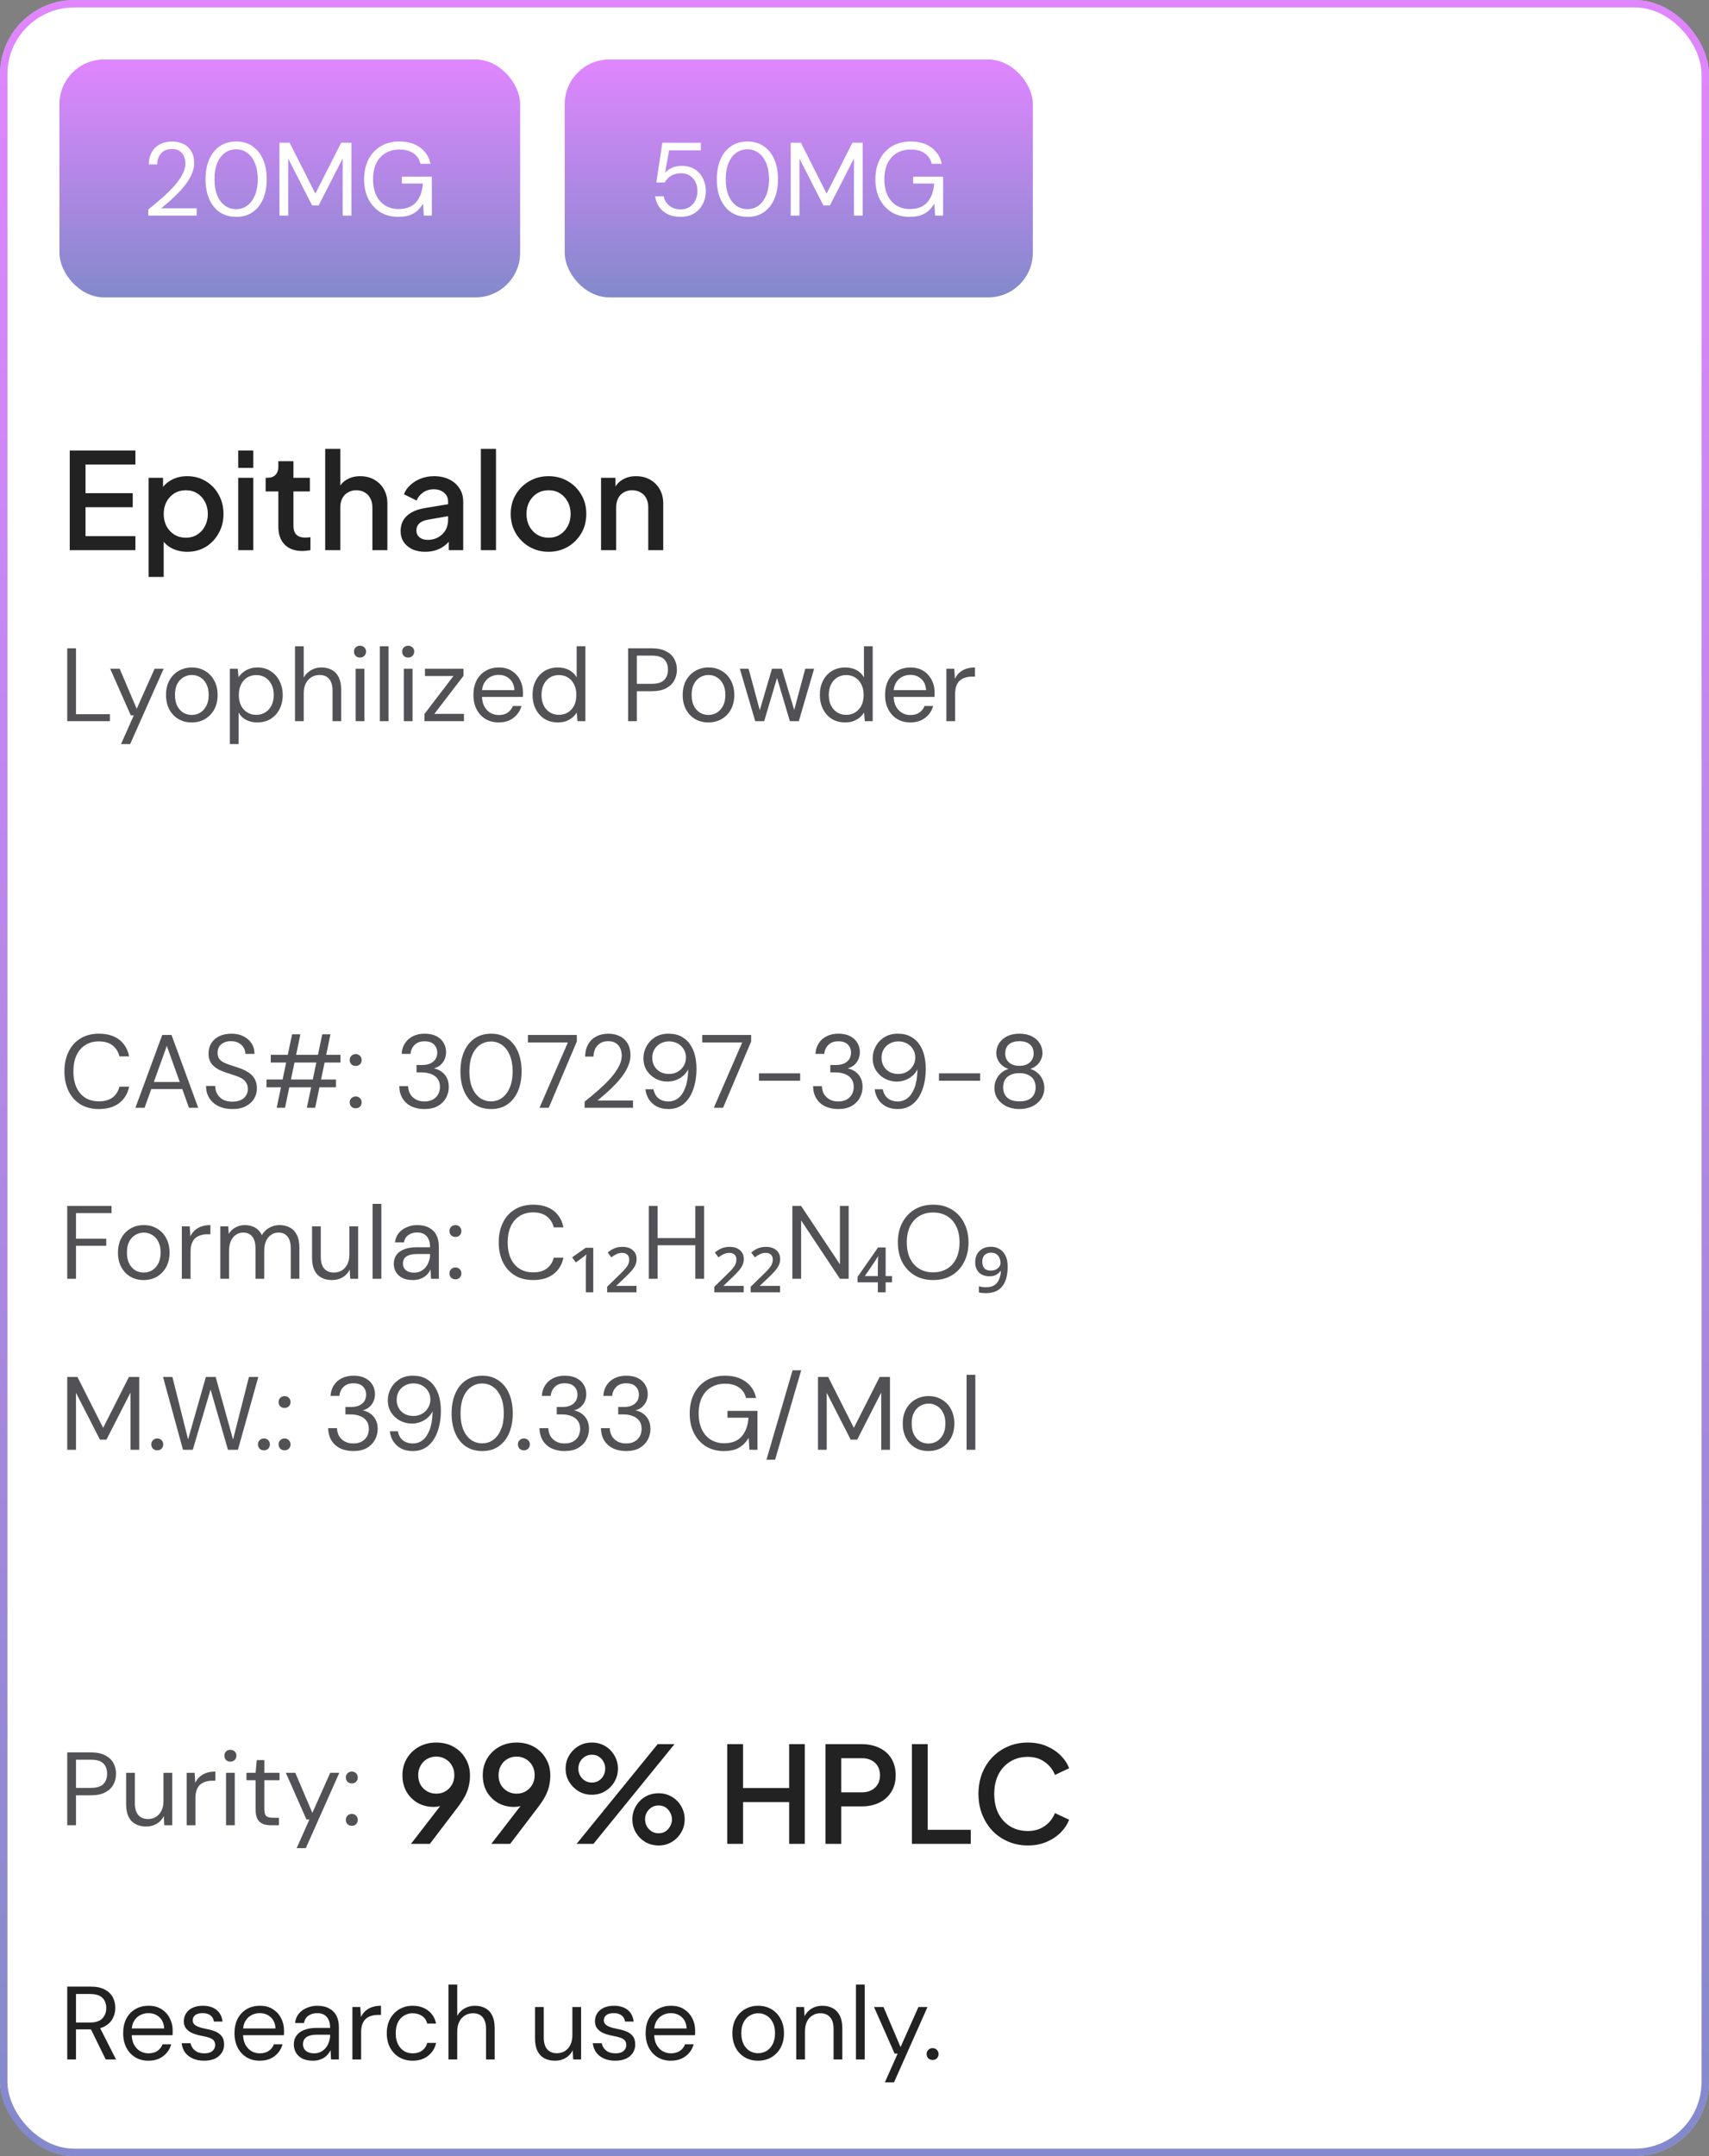 <svg width="230" height="290" viewBox="0 0 230 290" fill="none" xmlns="http://www.w3.org/2000/svg">
<rect x="0" y="0" width="230" height="290" fill="#808080" stroke="none"/>
<rect width="230" height="290" rx="10" fill="white"/>
<rect x="0.5" y="0.5" width="229" height="289" rx="9.5" stroke="url(#paint0_linear_1109_26472)" stroke-opacity="0.5"/>
<rect x="8" y="8" width="62" height="32" rx="6" fill="url(#paint1_linear_1109_26472)" fill-opacity="0.5"/>
<path d="M19.956 29V28.174C20.618 27.651 21.248 27.124 21.846 26.592C22.452 26.06 22.989 25.533 23.456 25.01C23.922 24.478 24.286 23.96 24.548 23.456C24.818 22.952 24.954 22.467 24.954 22C24.954 21.655 24.893 21.337 24.772 21.048C24.65 20.749 24.454 20.507 24.184 20.32C23.922 20.133 23.568 20.04 23.12 20.04C22.681 20.04 22.317 20.138 22.028 20.334C21.738 20.521 21.519 20.773 21.37 21.09C21.23 21.398 21.16 21.739 21.16 22.112H20.026C20.035 21.468 20.17 20.917 20.432 20.46C20.702 19.993 21.071 19.639 21.538 19.396C22.004 19.153 22.536 19.032 23.134 19.032C23.722 19.032 24.24 19.144 24.688 19.368C25.136 19.583 25.486 19.905 25.738 20.334C25.999 20.763 26.13 21.305 26.13 21.958C26.13 22.415 26.032 22.873 25.836 23.33C25.649 23.787 25.397 24.235 25.08 24.674C24.762 25.103 24.408 25.519 24.016 25.92C23.633 26.321 23.236 26.699 22.826 27.054C22.424 27.409 22.046 27.731 21.692 28.02H26.466V29H19.956ZM31.791 29.168C30.933 29.168 30.191 28.958 29.565 28.538C28.949 28.109 28.478 27.516 28.151 26.76C27.825 25.995 27.661 25.108 27.661 24.1C27.661 23.092 27.825 22.21 28.151 21.454C28.478 20.689 28.949 20.096 29.565 19.676C30.191 19.247 30.933 19.032 31.791 19.032C32.65 19.032 33.383 19.247 33.989 19.676C34.605 20.096 35.077 20.689 35.403 21.454C35.73 22.21 35.893 23.092 35.893 24.1C35.893 25.108 35.73 25.995 35.403 26.76C35.077 27.516 34.605 28.109 33.989 28.538C33.383 28.958 32.65 29.168 31.791 29.168ZM31.777 28.132C32.337 28.132 32.837 27.973 33.275 27.656C33.714 27.329 34.059 26.867 34.311 26.27C34.563 25.663 34.689 24.94 34.689 24.1C34.689 23.26 34.563 22.541 34.311 21.944C34.059 21.337 33.714 20.875 33.275 20.558C32.837 20.241 32.337 20.082 31.777 20.082C31.217 20.082 30.713 20.241 30.265 20.558C29.827 20.875 29.481 21.337 29.229 21.944C28.987 22.541 28.865 23.26 28.865 24.1C28.865 24.94 28.987 25.663 29.229 26.27C29.481 26.867 29.827 27.329 30.265 27.656C30.713 27.973 31.217 28.132 31.777 28.132ZM37.61 29V19.2H38.982L42.44 26.046L45.912 19.2H47.298V29H46.122V21.3L42.888 27.628H42.006L38.786 21.328V29H37.61ZM53.595 29.168C52.68 29.168 51.878 28.958 51.187 28.538C50.496 28.109 49.96 27.516 49.577 26.76C49.194 26.004 49.003 25.122 49.003 24.114C49.003 23.115 49.194 22.233 49.577 21.468C49.969 20.703 50.52 20.105 51.229 19.676C51.948 19.247 52.792 19.032 53.763 19.032C54.864 19.032 55.784 19.298 56.521 19.83C57.258 20.353 57.73 21.085 57.935 22.028H56.577C56.446 21.44 56.138 20.973 55.653 20.628C55.168 20.283 54.538 20.11 53.763 20.11C53.044 20.11 52.414 20.273 51.873 20.6C51.341 20.917 50.93 21.375 50.641 21.972C50.352 22.569 50.207 23.283 50.207 24.114C50.207 24.945 50.352 25.663 50.641 26.27C50.93 26.867 51.332 27.325 51.845 27.642C52.368 27.959 52.965 28.118 53.637 28.118C54.682 28.118 55.471 27.81 56.003 27.194C56.535 26.578 56.838 25.743 56.913 24.688H54.085V23.764H58.117V29H57.039L56.941 27.39C56.708 27.773 56.437 28.099 56.129 28.37C55.83 28.631 55.476 28.832 55.065 28.972C54.654 29.103 54.164 29.168 53.595 29.168Z" fill="white"/>
<rect x="76" y="8" width="63" height="32" rx="6" fill="url(#paint2_linear_1109_26472)" fill-opacity="0.5"/>
<path d="M91.606 29.168C90.934 29.168 90.351 29.047 89.856 28.804C89.371 28.561 88.983 28.23 88.694 27.81C88.414 27.39 88.237 26.919 88.162 26.396H89.31C89.422 26.919 89.679 27.343 90.08 27.67C90.481 27.997 90.995 28.16 91.62 28.16C92.087 28.16 92.483 28.053 92.81 27.838C93.146 27.623 93.403 27.329 93.58 26.956C93.767 26.583 93.86 26.167 93.86 25.71C93.86 25.234 93.767 24.814 93.58 24.45C93.393 24.086 93.137 23.806 92.81 23.61C92.483 23.405 92.101 23.302 91.662 23.302C91.13 23.302 90.677 23.419 90.304 23.652C89.931 23.885 89.651 24.184 89.464 24.548H88.33L89.142 19.2H94.322V20.222H90.052L89.506 23.232C89.739 22.961 90.047 22.742 90.43 22.574C90.822 22.397 91.275 22.308 91.788 22.308C92.273 22.308 92.712 22.392 93.104 22.56C93.496 22.728 93.832 22.966 94.112 23.274C94.392 23.582 94.607 23.941 94.756 24.352C94.915 24.763 94.994 25.211 94.994 25.696C94.994 26.172 94.915 26.62 94.756 27.04C94.607 27.451 94.387 27.819 94.098 28.146C93.809 28.463 93.454 28.715 93.034 28.902C92.614 29.079 92.138 29.168 91.606 29.168ZM100.599 29.168C99.74 29.168 98.998 28.958 98.373 28.538C97.757 28.109 97.285 27.516 96.959 26.76C96.632 25.995 96.469 25.108 96.469 24.1C96.469 23.092 96.632 22.21 96.959 21.454C97.285 20.689 97.757 20.096 98.373 19.676C98.998 19.247 99.74 19.032 100.599 19.032C101.458 19.032 102.19 19.247 102.797 19.676C103.413 20.096 103.884 20.689 104.211 21.454C104.538 22.21 104.701 23.092 104.701 24.1C104.701 25.108 104.538 25.995 104.211 26.76C103.884 27.516 103.413 28.109 102.797 28.538C102.19 28.958 101.458 29.168 100.599 29.168ZM100.585 28.132C101.145 28.132 101.644 27.973 102.083 27.656C102.522 27.329 102.867 26.867 103.119 26.27C103.371 25.663 103.497 24.94 103.497 24.1C103.497 23.26 103.371 22.541 103.119 21.944C102.867 21.337 102.522 20.875 102.083 20.558C101.644 20.241 101.145 20.082 100.585 20.082C100.025 20.082 99.521 20.241 99.073 20.558C98.634 20.875 98.289 21.337 98.037 21.944C97.794 22.541 97.673 23.26 97.673 24.1C97.673 24.94 97.794 25.663 98.037 26.27C98.289 26.867 98.634 27.329 99.073 27.656C99.521 27.973 100.025 28.132 100.585 28.132ZM106.417 29V19.2H107.789L111.247 26.046L114.719 19.2H116.105V29H114.929V21.3L111.695 27.628H110.813L107.593 21.328V29H106.417ZM122.403 29.168C121.488 29.168 120.685 28.958 119.995 28.538C119.304 28.109 118.767 27.516 118.385 26.76C118.002 26.004 117.811 25.122 117.811 24.114C117.811 23.115 118.002 22.233 118.385 21.468C118.777 20.703 119.327 20.105 120.037 19.676C120.755 19.247 121.6 19.032 122.571 19.032C123.672 19.032 124.591 19.298 125.329 19.83C126.066 20.353 126.537 21.085 126.743 22.028H125.385C125.254 21.44 124.946 20.973 124.461 20.628C123.975 20.283 123.345 20.11 122.571 20.11C121.852 20.11 121.222 20.273 120.681 20.6C120.149 20.917 119.738 21.375 119.449 21.972C119.159 22.569 119.015 23.283 119.015 24.114C119.015 24.945 119.159 25.663 119.449 26.27C119.738 26.867 120.139 27.325 120.653 27.642C121.175 27.959 121.773 28.118 122.445 28.118C123.49 28.118 124.279 27.81 124.811 27.194C125.343 26.578 125.646 25.743 125.721 24.688H122.893V23.764H126.925V29H125.847L125.749 27.39C125.515 27.773 125.245 28.099 124.937 28.37C124.638 28.631 124.283 28.832 123.873 28.972C123.462 29.103 122.972 29.168 122.403 29.168Z" fill="white"/>
<path d="M9.386 74V60.59H18.224V62.48H11.51V66.332H17.864V68.222H11.51V72.11H18.224V74H9.386ZM19.998 77.6V64.262H21.942V66.278L21.709 65.81C22.069 65.258 22.549 64.826 23.148 64.514C23.748 64.202 24.433 64.046 25.201 64.046C26.125 64.046 26.953 64.268 27.684 64.712C28.428 65.156 29.011 65.762 29.43 66.53C29.863 67.298 30.078 68.162 30.078 69.122C30.078 70.082 29.863 70.946 29.43 71.714C29.011 72.482 28.434 73.094 27.703 73.55C26.971 73.994 26.137 74.216 25.201 74.216C24.445 74.216 23.755 74.06 23.131 73.748C22.518 73.436 22.044 72.986 21.709 72.398L22.032 72.02V77.6H19.998ZM25.003 72.326C25.578 72.326 26.088 72.188 26.532 71.912C26.977 71.636 27.325 71.258 27.576 70.778C27.84 70.286 27.973 69.734 27.973 69.122C27.973 68.51 27.84 67.964 27.576 67.484C27.325 67.004 26.977 66.626 26.532 66.35C26.088 66.074 25.578 65.936 25.003 65.936C24.439 65.936 23.928 66.074 23.473 66.35C23.029 66.626 22.674 67.004 22.41 67.484C22.159 67.964 22.032 68.51 22.032 69.122C22.032 69.734 22.159 70.286 22.41 70.778C22.674 71.258 23.029 71.636 23.473 71.912C23.928 72.188 24.439 72.326 25.003 72.326ZM32.057 74V64.262H34.091V74H32.057ZM32.057 62.93V60.59H34.091V62.93H32.057ZM40.681 74.108C39.661 74.108 38.869 73.82 38.305 73.244C37.741 72.668 37.459 71.858 37.459 70.814V66.098H35.749V64.262H36.019C36.475 64.262 36.829 64.13 37.081 63.866C37.333 63.602 37.459 63.242 37.459 62.786V62.03H39.493V64.262H41.707V66.098H39.493V70.724C39.493 71.06 39.547 71.348 39.655 71.588C39.763 71.816 39.937 71.996 40.177 72.128C40.417 72.248 40.729 72.308 41.113 72.308C41.209 72.308 41.317 72.302 41.437 72.29C41.557 72.278 41.671 72.266 41.779 72.254V74C41.611 74.024 41.425 74.048 41.221 74.072C41.017 74.096 40.837 74.108 40.681 74.108ZM43.764 74V60.374H45.798V66.17L45.474 65.918C45.714 65.306 46.098 64.844 46.626 64.532C47.154 64.208 47.766 64.046 48.462 64.046C49.182 64.046 49.818 64.202 50.37 64.514C50.922 64.826 51.354 65.258 51.666 65.81C51.978 66.362 52.134 66.992 52.134 67.7V74H50.118V68.258C50.118 67.766 50.022 67.352 49.83 67.016C49.65 66.668 49.398 66.404 49.074 66.224C48.75 66.032 48.378 65.936 47.958 65.936C47.55 65.936 47.178 66.032 46.842 66.224C46.518 66.404 46.26 66.668 46.068 67.016C45.888 67.364 45.798 67.778 45.798 68.258V74H43.764ZM57.227 74.216C56.567 74.216 55.985 74.102 55.481 73.874C54.989 73.634 54.605 73.31 54.329 72.902C54.053 72.482 53.915 71.99 53.915 71.426C53.915 70.898 54.029 70.424 54.257 70.004C54.497 69.584 54.863 69.23 55.355 68.942C55.847 68.654 56.465 68.45 57.209 68.33L60.593 67.772V69.374L57.605 69.896C57.065 69.992 56.669 70.166 56.417 70.418C56.165 70.658 56.039 70.97 56.039 71.354C56.039 71.726 56.177 72.032 56.453 72.272C56.741 72.5 57.107 72.614 57.551 72.614C58.103 72.614 58.583 72.494 58.991 72.254C59.411 72.014 59.735 71.696 59.963 71.3C60.191 70.892 60.305 70.442 60.305 69.95V67.448C60.305 66.968 60.125 66.578 59.765 66.278C59.417 65.966 58.949 65.81 58.361 65.81C57.821 65.81 57.347 65.954 56.939 66.242C56.543 66.518 56.249 66.878 56.057 67.322L54.365 66.476C54.545 65.996 54.839 65.576 55.247 65.216C55.655 64.844 56.129 64.556 56.669 64.352C57.221 64.148 57.803 64.046 58.415 64.046C59.183 64.046 59.861 64.19 60.449 64.478C61.049 64.766 61.511 65.168 61.835 65.684C62.171 66.188 62.339 66.776 62.339 67.448V74H60.395V72.236L60.809 72.29C60.581 72.686 60.287 73.028 59.927 73.316C59.579 73.604 59.177 73.826 58.721 73.982C58.277 74.138 57.779 74.216 57.227 74.216ZM64.717 74V60.374H66.751V74H64.717ZM73.827 74.216C72.891 74.216 72.033 73.994 71.253 73.55C70.485 73.106 69.873 72.5 69.417 71.732C68.961 70.964 68.733 70.094 68.733 69.122C68.733 68.138 68.961 67.268 69.417 66.512C69.873 65.744 70.485 65.144 71.253 64.712C72.021 64.268 72.879 64.046 73.827 64.046C74.787 64.046 75.645 64.268 76.401 64.712C77.169 65.144 77.775 65.744 78.219 66.512C78.675 67.268 78.903 68.138 78.903 69.122C78.903 70.106 78.675 70.982 78.219 71.75C77.763 72.518 77.151 73.124 76.383 73.568C75.615 74 74.763 74.216 73.827 74.216ZM73.827 72.326C74.403 72.326 74.913 72.188 75.357 71.912C75.801 71.636 76.149 71.258 76.401 70.778C76.665 70.286 76.797 69.734 76.797 69.122C76.797 68.51 76.665 67.964 76.401 67.484C76.149 67.004 75.801 66.626 75.357 66.35C74.913 66.074 74.403 65.936 73.827 65.936C73.263 65.936 72.753 66.074 72.297 66.35C71.853 66.626 71.499 67.004 71.235 67.484C70.983 67.964 70.857 68.51 70.857 69.122C70.857 69.734 70.983 70.286 71.235 70.778C71.499 71.258 71.853 71.636 72.297 71.912C72.753 72.188 73.263 72.326 73.827 72.326ZM80.889 74V64.262H82.833V66.17L82.599 65.918C82.839 65.306 83.223 64.844 83.751 64.532C84.279 64.208 84.891 64.046 85.587 64.046C86.307 64.046 86.943 64.202 87.495 64.514C88.047 64.826 88.479 65.258 88.791 65.81C89.103 66.362 89.259 66.998 89.259 67.718V74H87.243V68.258C87.243 67.766 87.153 67.352 86.973 67.016C86.793 66.668 86.535 66.404 86.199 66.224C85.875 66.032 85.503 65.936 85.083 65.936C84.663 65.936 84.285 66.032 83.949 66.224C83.625 66.404 83.373 66.668 83.193 67.016C83.013 67.364 82.923 67.778 82.923 68.258V74H80.889Z" fill="#222222"/>
<path d="M9.05 97V87.2H10.226V96.062H14.79V97H9.05ZM16.285 100.08L18.007 96.216H17.601L14.829 89.944H16.103L18.399 95.334L20.807 89.944H22.025L17.517 100.08H16.285ZM25.788 97.168C25.135 97.168 24.547 97.019 24.024 96.72C23.502 96.412 23.091 95.983 22.792 95.432C22.494 94.872 22.344 94.223 22.344 93.486C22.344 92.73 22.494 92.077 22.792 91.526C23.1 90.966 23.515 90.537 24.038 90.238C24.57 89.93 25.163 89.776 25.816 89.776C26.488 89.776 27.081 89.93 27.594 90.238C28.117 90.537 28.527 90.966 28.826 91.526C29.134 92.077 29.288 92.725 29.288 93.472C29.288 94.219 29.134 94.872 28.826 95.432C28.518 95.983 28.103 96.412 27.58 96.72C27.058 97.019 26.46 97.168 25.788 97.168ZM25.802 96.16C26.203 96.16 26.577 96.062 26.922 95.866C27.267 95.661 27.547 95.357 27.762 94.956C27.977 94.555 28.084 94.06 28.084 93.472C28.084 92.875 27.977 92.38 27.762 91.988C27.557 91.587 27.282 91.288 26.936 91.092C26.6 90.887 26.227 90.784 25.816 90.784C25.424 90.784 25.051 90.887 24.696 91.092C24.351 91.288 24.071 91.587 23.856 91.988C23.651 92.38 23.548 92.875 23.548 93.472C23.548 94.06 23.651 94.555 23.856 94.956C24.071 95.357 24.346 95.661 24.682 95.866C25.027 96.062 25.401 96.16 25.802 96.16ZM30.937 100.08V89.944H32.001L32.099 91.092C32.248 90.868 32.44 90.658 32.673 90.462C32.906 90.257 33.186 90.093 33.513 89.972C33.84 89.841 34.213 89.776 34.633 89.776C35.324 89.776 35.921 89.939 36.425 90.266C36.938 90.593 37.335 91.036 37.615 91.596C37.904 92.147 38.049 92.777 38.049 93.486C38.049 94.195 37.904 94.83 37.615 95.39C37.335 95.941 36.938 96.375 36.425 96.692C35.912 97.009 35.31 97.168 34.619 97.168C34.05 97.168 33.546 97.051 33.107 96.818C32.678 96.585 32.346 96.258 32.113 95.838V100.08H30.937ZM34.493 96.146C34.95 96.146 35.356 96.034 35.711 95.81C36.066 95.586 36.341 95.278 36.537 94.886C36.742 94.485 36.845 94.013 36.845 93.472C36.845 92.94 36.742 92.473 36.537 92.072C36.341 91.671 36.066 91.358 35.711 91.134C35.356 90.91 34.95 90.798 34.493 90.798C34.026 90.798 33.616 90.91 33.261 91.134C32.906 91.358 32.631 91.671 32.435 92.072C32.239 92.473 32.141 92.94 32.141 93.472C32.141 94.013 32.239 94.485 32.435 94.886C32.631 95.278 32.906 95.586 33.261 95.81C33.616 96.034 34.026 96.146 34.493 96.146ZM39.701 97V86.92H40.877V91.134C41.11 90.714 41.437 90.383 41.857 90.14C42.286 89.897 42.753 89.776 43.257 89.776C43.798 89.776 44.269 89.888 44.671 90.112C45.072 90.327 45.38 90.658 45.595 91.106C45.809 91.554 45.917 92.119 45.917 92.8V97H44.755V92.926C44.755 92.217 44.605 91.685 44.307 91.33C44.008 90.966 43.574 90.784 43.005 90.784C42.603 90.784 42.239 90.882 41.913 91.078C41.595 91.274 41.343 91.554 41.157 91.918C40.97 92.282 40.877 92.73 40.877 93.262V97H39.701ZM47.865 97V89.944H49.041V97H47.865ZM48.453 88.446C48.22 88.446 48.024 88.371 47.865 88.222C47.716 88.063 47.641 87.867 47.641 87.634C47.641 87.401 47.716 87.214 47.865 87.074C48.024 86.925 48.22 86.85 48.453 86.85C48.677 86.85 48.869 86.925 49.027 87.074C49.186 87.214 49.265 87.401 49.265 87.634C49.265 87.867 49.186 88.063 49.027 88.222C48.869 88.371 48.677 88.446 48.453 88.446ZM51.117 97V86.92H52.293V97H51.117ZM54.346 97V89.944H55.522V97H54.346ZM54.934 88.446C54.701 88.446 54.505 88.371 54.346 88.222C54.197 88.063 54.122 87.867 54.122 87.634C54.122 87.401 54.197 87.214 54.346 87.074C54.505 86.925 54.701 86.85 54.934 86.85C55.158 86.85 55.349 86.925 55.508 87.074C55.667 87.214 55.746 87.401 55.746 87.634C55.746 87.867 55.667 88.063 55.508 88.222C55.349 88.371 55.158 88.446 54.934 88.446ZM57.121 97V96.034L61.027 90.924H57.191V89.944H62.371V90.91L58.451 96.02H62.441V97H57.121ZM67.103 97.168C66.441 97.168 65.853 97.014 65.339 96.706C64.835 96.398 64.439 95.969 64.149 95.418C63.86 94.858 63.715 94.209 63.715 93.472C63.715 92.725 63.855 92.077 64.135 91.526C64.425 90.975 64.826 90.546 65.339 90.238C65.862 89.93 66.459 89.776 67.131 89.776C67.822 89.776 68.405 89.93 68.881 90.238C69.367 90.546 69.735 90.952 69.987 91.456C70.249 91.951 70.379 92.497 70.379 93.094C70.379 93.187 70.379 93.285 70.379 93.388C70.379 93.491 70.375 93.607 70.365 93.738H64.597V92.828H69.231C69.203 92.184 68.989 91.68 68.587 91.316C68.195 90.952 67.701 90.77 67.103 90.77C66.702 90.77 66.329 90.863 65.983 91.05C65.647 91.227 65.377 91.493 65.171 91.848C64.966 92.193 64.863 92.627 64.863 93.15V93.542C64.863 94.121 64.966 94.606 65.171 94.998C65.386 95.39 65.661 95.684 65.997 95.88C66.343 96.076 66.711 96.174 67.103 96.174C67.598 96.174 68.004 96.067 68.321 95.852C68.648 95.628 68.881 95.329 69.021 94.956H70.183C70.071 95.376 69.875 95.754 69.595 96.09C69.315 96.426 68.965 96.692 68.545 96.888C68.135 97.075 67.654 97.168 67.103 97.168ZM75.074 97.168C74.393 97.168 73.796 97.009 73.282 96.692C72.769 96.365 72.372 95.922 72.092 95.362C71.812 94.802 71.672 94.167 71.672 93.458C71.672 92.749 71.812 92.119 72.092 91.568C72.372 91.008 72.769 90.569 73.282 90.252C73.805 89.935 74.407 89.776 75.088 89.776C75.667 89.776 76.171 89.893 76.6 90.126C77.039 90.359 77.375 90.686 77.608 91.106V86.92H78.784V97H77.72L77.622 95.838C77.473 96.071 77.282 96.291 77.048 96.496C76.815 96.692 76.535 96.855 76.208 96.986C75.882 97.107 75.504 97.168 75.074 97.168ZM75.214 96.146C75.681 96.146 76.092 96.034 76.446 95.81C76.801 95.586 77.076 95.278 77.272 94.886C77.468 94.485 77.566 94.013 77.566 93.472C77.566 92.94 77.468 92.473 77.272 92.072C77.076 91.671 76.801 91.358 76.446 91.134C76.092 90.91 75.681 90.798 75.214 90.798C74.757 90.798 74.351 90.91 73.996 91.134C73.642 91.358 73.366 91.671 73.17 92.072C72.974 92.473 72.876 92.94 72.876 93.472C72.876 94.013 72.974 94.485 73.17 94.886C73.366 95.278 73.642 95.586 73.996 95.81C74.351 96.034 74.757 96.146 75.214 96.146ZM84.532 97V87.2H87.724C88.499 87.2 89.134 87.331 89.628 87.592C90.132 87.844 90.501 88.185 90.734 88.614C90.977 89.043 91.098 89.533 91.098 90.084C91.098 90.616 90.977 91.101 90.734 91.54C90.501 91.969 90.137 92.315 89.642 92.576C89.148 92.837 88.508 92.968 87.724 92.968H85.708V97H84.532ZM85.708 91.974H87.71C88.494 91.974 89.054 91.801 89.39 91.456C89.726 91.111 89.894 90.653 89.894 90.084C89.894 89.477 89.726 89.011 89.39 88.684C89.054 88.348 88.494 88.18 87.71 88.18H85.708V91.974ZM95.323 97.168C94.67 97.168 94.082 97.019 93.559 96.72C93.037 96.412 92.626 95.983 92.327 95.432C92.029 94.872 91.879 94.223 91.879 93.486C91.879 92.73 92.029 92.077 92.327 91.526C92.635 90.966 93.051 90.537 93.573 90.238C94.105 89.93 94.698 89.776 95.351 89.776C96.023 89.776 96.616 89.93 97.129 90.238C97.652 90.537 98.063 90.966 98.361 91.526C98.669 92.077 98.823 92.725 98.823 93.472C98.823 94.219 98.669 94.872 98.361 95.432C98.053 95.983 97.638 96.412 97.115 96.72C96.593 97.019 95.995 97.168 95.323 97.168ZM95.337 96.16C95.739 96.16 96.112 96.062 96.457 95.866C96.803 95.661 97.083 95.357 97.297 94.956C97.512 94.555 97.619 94.06 97.619 93.472C97.619 92.875 97.512 92.38 97.297 91.988C97.092 91.587 96.817 91.288 96.471 91.092C96.135 90.887 95.762 90.784 95.351 90.784C94.959 90.784 94.586 90.887 94.231 91.092C93.886 91.288 93.606 91.587 93.391 91.988C93.186 92.38 93.083 92.875 93.083 93.472C93.083 94.06 93.186 94.555 93.391 94.956C93.606 95.357 93.881 95.661 94.217 95.866C94.563 96.062 94.936 96.16 95.337 96.16ZM101.64 97L99.568 89.944H100.744L102.354 95.894H102.144L103.894 89.944H105.224L107.002 95.88L106.778 95.894L108.374 89.944H109.564L107.506 97H106.302L104.454 90.784H104.692L102.844 97H101.64ZM113.738 97.168C113.057 97.168 112.46 97.009 111.946 96.692C111.433 96.365 111.036 95.922 110.756 95.362C110.476 94.802 110.336 94.167 110.336 93.458C110.336 92.749 110.476 92.119 110.756 91.568C111.036 91.008 111.433 90.569 111.946 90.252C112.469 89.935 113.071 89.776 113.752 89.776C114.331 89.776 114.835 89.893 115.264 90.126C115.703 90.359 116.039 90.686 116.272 91.106V86.92H117.448V97H116.384L116.286 95.838C116.137 96.071 115.946 96.291 115.712 96.496C115.479 96.692 115.199 96.855 114.872 96.986C114.546 97.107 114.168 97.168 113.738 97.168ZM113.878 96.146C114.345 96.146 114.756 96.034 115.11 95.81C115.465 95.586 115.74 95.278 115.936 94.886C116.132 94.485 116.23 94.013 116.23 93.472C116.23 92.94 116.132 92.473 115.936 92.072C115.74 91.671 115.465 91.358 115.11 91.134C114.756 90.91 114.345 90.798 113.878 90.798C113.421 90.798 113.015 90.91 112.66 91.134C112.306 91.358 112.03 91.671 111.834 92.072C111.638 92.473 111.54 92.94 111.54 93.472C111.54 94.013 111.638 94.485 111.834 94.886C112.03 95.278 112.306 95.586 112.66 95.81C113.015 96.034 113.421 96.146 113.878 96.146ZM122.502 97.168C121.839 97.168 121.251 97.014 120.738 96.706C120.234 96.398 119.837 95.969 119.548 95.418C119.258 94.858 119.114 94.209 119.114 93.472C119.114 92.725 119.254 92.077 119.534 91.526C119.823 90.975 120.224 90.546 120.738 90.238C121.26 89.93 121.858 89.776 122.53 89.776C123.22 89.776 123.804 89.93 124.28 90.238C124.765 90.546 125.134 90.952 125.386 91.456C125.647 91.951 125.778 92.497 125.778 93.094C125.778 93.187 125.778 93.285 125.778 93.388C125.778 93.491 125.773 93.607 125.764 93.738H119.996V92.828H124.63C124.602 92.184 124.387 91.68 123.986 91.316C123.594 90.952 123.099 90.77 122.502 90.77C122.1 90.77 121.727 90.863 121.382 91.05C121.046 91.227 120.775 91.493 120.57 91.848C120.364 92.193 120.262 92.627 120.262 93.15V93.542C120.262 94.121 120.364 94.606 120.57 94.998C120.784 95.39 121.06 95.684 121.396 95.88C121.741 96.076 122.11 96.174 122.502 96.174C122.996 96.174 123.402 96.067 123.72 95.852C124.046 95.628 124.28 95.329 124.42 94.956H125.582C125.47 95.376 125.274 95.754 124.994 96.09C124.714 96.426 124.364 96.692 123.944 96.888C123.533 97.075 123.052 97.168 122.502 97.168ZM127.365 97V89.944H128.429L128.513 91.288C128.671 90.971 128.872 90.7 129.115 90.476C129.367 90.252 129.665 90.079 130.011 89.958C130.365 89.837 130.767 89.776 131.215 89.776V91.008H130.781C130.482 91.008 130.197 91.05 129.927 91.134C129.656 91.209 129.413 91.335 129.199 91.512C128.993 91.689 128.83 91.932 128.709 92.24C128.597 92.539 128.541 92.912 128.541 93.36V97H127.365Z" fill="#525256"/>
<path d="M9.05 277V267.2H12.214C12.979 267.2 13.605 267.331 14.09 267.592C14.575 267.844 14.935 268.185 15.168 268.614C15.401 269.043 15.518 269.529 15.518 270.07C15.518 270.593 15.397 271.073 15.154 271.512C14.921 271.951 14.557 272.301 14.062 272.562C13.567 272.823 12.933 272.954 12.158 272.954H10.226V277H9.05ZM14.23 277L12.074 272.618H13.39L15.616 277H14.23ZM10.226 272.03H12.13C12.877 272.03 13.423 271.848 13.768 271.484C14.123 271.12 14.3 270.653 14.3 270.084C14.3 269.505 14.127 269.048 13.782 268.712C13.446 268.367 12.891 268.194 12.116 268.194H10.226V272.03ZM19.963 277.168C19.3 277.168 18.712 277.014 18.199 276.706C17.695 276.398 17.298 275.969 17.009 275.418C16.719 274.858 16.575 274.209 16.575 273.472C16.575 272.725 16.715 272.077 16.995 271.526C17.284 270.975 17.685 270.546 18.199 270.238C18.721 269.93 19.319 269.776 19.991 269.776C20.681 269.776 21.265 269.93 21.741 270.238C22.226 270.546 22.595 270.952 22.847 271.456C23.108 271.951 23.239 272.497 23.239 273.094C23.239 273.187 23.239 273.285 23.239 273.388C23.239 273.491 23.234 273.607 23.225 273.738H17.457V272.828H22.091C22.063 272.184 21.848 271.68 21.447 271.316C21.055 270.952 20.56 270.77 19.963 270.77C19.561 270.77 19.188 270.863 18.843 271.05C18.507 271.227 18.236 271.493 18.031 271.848C17.825 272.193 17.723 272.627 17.723 273.15V273.542C17.723 274.121 17.825 274.606 18.031 274.998C18.245 275.39 18.521 275.684 18.857 275.88C19.202 276.076 19.571 276.174 19.963 276.174C20.457 276.174 20.863 276.067 21.181 275.852C21.507 275.628 21.741 275.329 21.881 274.956H23.043C22.931 275.376 22.735 275.754 22.455 276.09C22.175 276.426 21.825 276.692 21.405 276.888C20.994 277.075 20.513 277.168 19.963 277.168ZM27.486 277.168C26.898 277.168 26.384 277.07 25.946 276.874C25.516 276.678 25.171 276.407 24.91 276.062C24.658 275.707 24.504 275.292 24.448 274.816H25.652C25.698 275.059 25.796 275.283 25.946 275.488C26.095 275.693 26.296 275.861 26.548 275.992C26.809 276.113 27.126 276.174 27.5 276.174C27.826 276.174 28.097 276.127 28.312 276.034C28.526 275.931 28.685 275.796 28.788 275.628C28.9 275.46 28.956 275.278 28.956 275.082C28.956 274.793 28.886 274.573 28.746 274.424C28.615 274.275 28.419 274.158 28.158 274.074C27.896 273.981 27.579 273.901 27.206 273.836C26.898 273.78 26.594 273.705 26.296 273.612C25.997 273.519 25.731 273.397 25.498 273.248C25.264 273.089 25.078 272.898 24.938 272.674C24.807 272.45 24.742 272.175 24.742 271.848C24.742 271.447 24.844 271.092 25.05 270.784C25.255 270.467 25.549 270.219 25.932 270.042C26.324 269.865 26.776 269.776 27.29 269.776C28.046 269.776 28.657 269.958 29.124 270.322C29.59 270.686 29.866 271.213 29.95 271.904H28.788C28.741 271.549 28.587 271.274 28.326 271.078C28.074 270.873 27.724 270.77 27.276 270.77C26.837 270.77 26.501 270.859 26.268 271.036C26.044 271.213 25.932 271.447 25.932 271.736C25.932 271.923 25.992 272.091 26.114 272.24C26.244 272.38 26.431 272.501 26.674 272.604C26.926 272.707 27.234 272.791 27.598 272.856C28.064 272.94 28.489 273.052 28.872 273.192C29.254 273.332 29.562 273.542 29.796 273.822C30.038 274.093 30.16 274.48 30.16 274.984C30.16 275.423 30.048 275.805 29.824 276.132C29.609 276.459 29.301 276.715 28.9 276.902C28.498 277.079 28.027 277.168 27.486 277.168ZM34.947 277.168C34.284 277.168 33.696 277.014 33.183 276.706C32.679 276.398 32.282 275.969 31.993 275.418C31.704 274.858 31.559 274.209 31.559 273.472C31.559 272.725 31.699 272.077 31.979 271.526C32.268 270.975 32.67 270.546 33.183 270.238C33.706 269.93 34.303 269.776 34.975 269.776C35.666 269.776 36.249 269.93 36.725 270.238C37.21 270.546 37.579 270.952 37.831 271.456C38.092 271.951 38.223 272.497 38.223 273.094C38.223 273.187 38.223 273.285 38.223 273.388C38.223 273.491 38.218 273.607 38.209 273.738H32.441V272.828H37.075C37.047 272.184 36.832 271.68 36.431 271.316C36.039 270.952 35.544 270.77 34.947 270.77C34.546 270.77 34.172 270.863 33.827 271.05C33.491 271.227 33.22 271.493 33.015 271.848C32.81 272.193 32.707 272.627 32.707 273.15V273.542C32.707 274.121 32.81 274.606 33.015 274.998C33.23 275.39 33.505 275.684 33.841 275.88C34.186 276.076 34.555 276.174 34.947 276.174C35.442 276.174 35.848 276.067 36.165 275.852C36.492 275.628 36.725 275.329 36.865 274.956H38.027C37.915 275.376 37.719 275.754 37.439 276.09C37.159 276.426 36.809 276.692 36.389 276.888C35.978 277.075 35.498 277.168 34.947 277.168ZM42.106 277.168C41.537 277.168 41.061 277.07 40.678 276.874C40.295 276.669 40.011 276.403 39.824 276.076C39.637 275.74 39.544 275.376 39.544 274.984C39.544 274.508 39.665 274.107 39.908 273.78C40.16 273.444 40.51 273.192 40.958 273.024C41.415 272.847 41.952 272.758 42.568 272.758H44.43C44.43 272.319 44.36 271.955 44.22 271.666C44.089 271.367 43.893 271.143 43.632 270.994C43.38 270.845 43.063 270.77 42.68 270.77C42.232 270.77 41.845 270.882 41.518 271.106C41.191 271.33 40.991 271.661 40.916 272.1H39.712C39.768 271.596 39.936 271.176 40.216 270.84C40.505 270.495 40.869 270.233 41.308 270.056C41.747 269.869 42.204 269.776 42.68 269.776C43.333 269.776 43.875 269.897 44.304 270.14C44.743 270.373 45.069 270.705 45.284 271.134C45.499 271.554 45.606 272.053 45.606 272.632V277H44.556L44.486 275.754C44.393 275.95 44.271 276.137 44.122 276.314C43.982 276.482 43.814 276.631 43.618 276.762C43.422 276.883 43.198 276.981 42.946 277.056C42.703 277.131 42.423 277.168 42.106 277.168ZM42.288 276.174C42.615 276.174 42.909 276.109 43.17 275.978C43.441 275.838 43.669 275.651 43.856 275.418C44.043 275.175 44.183 274.909 44.276 274.62C44.379 274.331 44.43 274.027 44.43 273.71V273.668H42.666C42.209 273.668 41.84 273.724 41.56 273.836C41.28 273.939 41.079 274.088 40.958 274.284C40.837 274.471 40.776 274.685 40.776 274.928C40.776 275.18 40.832 275.399 40.944 275.586C41.065 275.773 41.238 275.917 41.462 276.02C41.695 276.123 41.971 276.174 42.288 276.174ZM47.425 277V269.944H48.489L48.573 271.288C48.732 270.971 48.933 270.7 49.175 270.476C49.427 270.252 49.726 270.079 50.071 269.958C50.426 269.837 50.827 269.776 51.275 269.776V271.008H50.841C50.543 271.008 50.258 271.05 49.987 271.134C49.717 271.209 49.474 271.335 49.259 271.512C49.054 271.689 48.891 271.932 48.769 272.24C48.657 272.539 48.601 272.912 48.601 273.36V277H47.425ZM55.525 277.168C54.862 277.168 54.265 277.014 53.733 276.706C53.211 276.398 52.8 275.969 52.501 275.418C52.203 274.858 52.053 274.214 52.053 273.486C52.053 272.739 52.203 272.091 52.501 271.54C52.8 270.989 53.211 270.56 53.733 270.252C54.265 269.935 54.862 269.776 55.525 269.776C56.365 269.776 57.065 269.995 57.625 270.434C58.185 270.863 58.54 271.442 58.689 272.17H57.485C57.392 271.731 57.163 271.391 56.799 271.148C56.435 270.905 56.006 270.784 55.511 270.784C55.11 270.784 54.736 270.887 54.391 271.092C54.046 271.288 53.77 271.587 53.565 271.988C53.36 272.389 53.257 272.884 53.257 273.472C53.257 273.911 53.318 274.303 53.439 274.648C53.56 274.984 53.724 275.264 53.929 275.488C54.135 275.712 54.373 275.885 54.643 276.006C54.923 276.118 55.212 276.174 55.511 276.174C55.847 276.174 56.151 276.123 56.421 276.02C56.692 275.908 56.92 275.745 57.107 275.53C57.294 275.315 57.42 275.063 57.485 274.774H58.689C58.54 275.483 58.181 276.062 57.611 276.51C57.051 276.949 56.356 277.168 55.525 277.168ZM60.359 277V266.92H61.535V271.134C61.768 270.714 62.095 270.383 62.515 270.14C62.944 269.897 63.411 269.776 63.915 269.776C64.456 269.776 64.928 269.888 65.329 270.112C65.73 270.327 66.038 270.658 66.253 271.106C66.468 271.554 66.575 272.119 66.575 272.8V277H65.413V272.926C65.413 272.217 65.264 271.685 64.965 271.33C64.666 270.966 64.232 270.784 63.663 270.784C63.262 270.784 62.898 270.882 62.571 271.078C62.254 271.274 62.002 271.554 61.815 271.918C61.628 272.282 61.535 272.73 61.535 273.262V277H60.359ZM74.692 277.168C74.151 277.168 73.675 277.061 73.264 276.846C72.863 276.631 72.55 276.3 72.326 275.852C72.112 275.404 72.004 274.844 72.004 274.172V269.944H73.18V274.046C73.18 274.746 73.334 275.273 73.642 275.628C73.95 275.983 74.384 276.16 74.944 276.16C75.336 276.16 75.691 276.067 76.008 275.88C76.326 275.684 76.573 275.409 76.75 275.054C76.937 274.69 77.03 274.247 77.03 273.724V269.944H78.206V277H77.142L77.072 275.768C76.858 276.207 76.54 276.552 76.12 276.804C75.7 277.047 75.224 277.168 74.692 277.168ZM82.816 277.168C82.228 277.168 81.714 277.07 81.276 276.874C80.846 276.678 80.501 276.407 80.24 276.062C79.988 275.707 79.834 275.292 79.778 274.816H80.982C81.028 275.059 81.126 275.283 81.276 275.488C81.425 275.693 81.626 275.861 81.878 275.992C82.139 276.113 82.456 276.174 82.83 276.174C83.156 276.174 83.427 276.127 83.642 276.034C83.856 275.931 84.015 275.796 84.118 275.628C84.23 275.46 84.286 275.278 84.286 275.082C84.286 274.793 84.216 274.573 84.076 274.424C83.945 274.275 83.749 274.158 83.488 274.074C83.226 273.981 82.909 273.901 82.536 273.836C82.228 273.78 81.924 273.705 81.626 273.612C81.327 273.519 81.061 273.397 80.828 273.248C80.594 273.089 80.408 272.898 80.268 272.674C80.137 272.45 80.072 272.175 80.072 271.848C80.072 271.447 80.174 271.092 80.38 270.784C80.585 270.467 80.879 270.219 81.262 270.042C81.654 269.865 82.106 269.776 82.62 269.776C83.376 269.776 83.987 269.958 84.454 270.322C84.92 270.686 85.196 271.213 85.28 271.904H84.118C84.071 271.549 83.917 271.274 83.656 271.078C83.404 270.873 83.054 270.77 82.606 270.77C82.167 270.77 81.831 270.859 81.598 271.036C81.374 271.213 81.262 271.447 81.262 271.736C81.262 271.923 81.322 272.091 81.444 272.24C81.574 272.38 81.761 272.501 82.004 272.604C82.256 272.707 82.564 272.791 82.928 272.856C83.394 272.94 83.819 273.052 84.202 273.192C84.584 273.332 84.892 273.542 85.126 273.822C85.368 274.093 85.49 274.48 85.49 274.984C85.49 275.423 85.378 275.805 85.154 276.132C84.939 276.459 84.631 276.715 84.23 276.902C83.828 277.079 83.357 277.168 82.816 277.168ZM90.277 277.168C89.615 277.168 89.026 277.014 88.513 276.706C88.009 276.398 87.612 275.969 87.323 275.418C87.034 274.858 86.889 274.209 86.889 273.472C86.889 272.725 87.029 272.077 87.309 271.526C87.599 270.975 88 270.546 88.513 270.238C89.036 269.93 89.633 269.776 90.305 269.776C90.996 269.776 91.579 269.93 92.055 270.238C92.54 270.546 92.909 270.952 93.161 271.456C93.422 271.951 93.553 272.497 93.553 273.094C93.553 273.187 93.553 273.285 93.553 273.388C93.553 273.491 93.549 273.607 93.539 273.738H87.771V272.828H92.405C92.377 272.184 92.162 271.68 91.761 271.316C91.369 270.952 90.874 270.77 90.277 270.77C89.876 270.77 89.502 270.863 89.157 271.05C88.821 271.227 88.55 271.493 88.345 271.848C88.14 272.193 88.037 272.627 88.037 273.15V273.542C88.037 274.121 88.14 274.606 88.345 274.998C88.56 275.39 88.835 275.684 89.171 275.88C89.516 276.076 89.885 276.174 90.277 276.174C90.772 276.174 91.178 276.067 91.495 275.852C91.822 275.628 92.055 275.329 92.195 274.956H93.357C93.245 275.376 93.049 275.754 92.769 276.09C92.489 276.426 92.139 276.692 91.719 276.888C91.308 277.075 90.828 277.168 90.277 277.168ZM102.009 277.168C101.356 277.168 100.768 277.019 100.245 276.72C99.722 276.412 99.312 275.983 99.013 275.432C98.714 274.872 98.565 274.223 98.565 273.486C98.565 272.73 98.714 272.077 99.013 271.526C99.321 270.966 99.736 270.537 100.259 270.238C100.791 269.93 101.384 269.776 102.037 269.776C102.709 269.776 103.302 269.93 103.815 270.238C104.338 270.537 104.748 270.966 105.047 271.526C105.355 272.077 105.509 272.725 105.509 273.472C105.509 274.219 105.355 274.872 105.047 275.432C104.739 275.983 104.324 276.412 103.801 276.72C103.278 277.019 102.681 277.168 102.009 277.168ZM102.023 276.16C102.424 276.16 102.798 276.062 103.143 275.866C103.488 275.661 103.768 275.357 103.983 274.956C104.198 274.555 104.305 274.06 104.305 273.472C104.305 272.875 104.198 272.38 103.983 271.988C103.778 271.587 103.502 271.288 103.157 271.092C102.821 270.887 102.448 270.784 102.037 270.784C101.645 270.784 101.272 270.887 100.917 271.092C100.572 271.288 100.292 271.587 100.077 271.988C99.872 272.38 99.769 272.875 99.769 273.472C99.769 274.06 99.872 274.555 100.077 274.956C100.292 275.357 100.567 275.661 100.903 275.866C101.248 276.062 101.622 276.16 102.023 276.16ZM107.158 277V269.944H108.222L108.278 271.176C108.502 270.737 108.819 270.397 109.23 270.154C109.65 269.902 110.126 269.776 110.658 269.776C111.208 269.776 111.684 269.888 112.086 270.112C112.487 270.327 112.8 270.658 113.024 271.106C113.248 271.545 113.36 272.105 113.36 272.786V277H112.184V272.912C112.184 272.203 112.025 271.671 111.708 271.316C111.4 270.961 110.961 270.784 110.392 270.784C110 270.784 109.65 270.882 109.342 271.078C109.034 271.265 108.786 271.54 108.6 271.904C108.422 272.259 108.334 272.702 108.334 273.234V277H107.158ZM115.197 277V266.92H116.373V277H115.197ZM119.084 280.08L120.806 276.216H120.4L117.628 269.944H118.902L121.198 275.334L123.606 269.944H124.824L120.316 280.08H119.084ZM125.515 277.07C125.282 277.07 125.086 276.995 124.927 276.846C124.778 276.687 124.703 276.496 124.703 276.272C124.703 276.048 124.778 275.861 124.927 275.712C125.086 275.553 125.282 275.474 125.515 275.474C125.749 275.474 125.94 275.553 126.089 275.712C126.239 275.861 126.313 276.048 126.313 276.272C126.313 276.496 126.239 276.687 126.089 276.846C125.94 276.995 125.749 277.07 125.515 277.07Z" fill="#222222"/>
<path d="M9.05 245.5V235.7H12.242C13.017 235.7 13.651 235.831 14.146 236.092C14.65 236.344 15.019 236.685 15.252 237.114C15.495 237.543 15.616 238.033 15.616 238.584C15.616 239.116 15.495 239.601 15.252 240.04C15.019 240.469 14.655 240.815 14.16 241.076C13.665 241.337 13.026 241.468 12.242 241.468H10.226V245.5H9.05ZM10.226 240.474H12.228C13.012 240.474 13.572 240.301 13.908 239.956C14.244 239.611 14.412 239.153 14.412 238.584C14.412 237.977 14.244 237.511 13.908 237.184C13.572 236.848 13.012 236.68 12.228 236.68H10.226V240.474ZM19.663 245.668C19.122 245.668 18.646 245.561 18.235 245.346C17.834 245.131 17.521 244.8 17.297 244.352C17.082 243.904 16.975 243.344 16.975 242.672V238.444H18.151V242.546C18.151 243.246 18.305 243.773 18.613 244.128C18.921 244.483 19.355 244.66 19.915 244.66C20.307 244.66 20.662 244.567 20.979 244.38C21.296 244.184 21.544 243.909 21.721 243.554C21.908 243.19 22.001 242.747 22.001 242.224V238.444H23.177V245.5H22.113L22.043 244.268C21.828 244.707 21.511 245.052 21.091 245.304C20.671 245.547 20.195 245.668 19.663 245.668ZM25.127 245.5V238.444H26.191L26.274 239.788C26.433 239.471 26.634 239.2 26.877 238.976C27.128 238.752 27.427 238.579 27.773 238.458C28.127 238.337 28.529 238.276 28.977 238.276V239.508H28.543C28.244 239.508 27.959 239.55 27.689 239.634C27.418 239.709 27.175 239.835 26.96 240.012C26.755 240.189 26.592 240.432 26.471 240.74C26.358 241.039 26.302 241.412 26.302 241.86V245.5H25.127ZM30.42 245.5V238.444H31.596V245.5H30.42ZM31.008 236.946C30.775 236.946 30.579 236.871 30.42 236.722C30.271 236.563 30.196 236.367 30.196 236.134C30.196 235.901 30.271 235.714 30.42 235.574C30.579 235.425 30.775 235.35 31.008 235.35C31.232 235.35 31.424 235.425 31.582 235.574C31.741 235.714 31.82 235.901 31.82 236.134C31.82 236.367 31.741 236.563 31.582 236.722C31.424 236.871 31.232 236.946 31.008 236.946ZM36.443 245.5C36.023 245.5 35.659 245.435 35.351 245.304C35.043 245.173 34.805 244.954 34.637 244.646C34.479 244.329 34.399 243.904 34.399 243.372V239.438H33.167V238.444H34.399L34.553 236.736H35.575V238.444H37.619V239.438H35.575V243.372C35.575 243.811 35.664 244.109 35.841 244.268C36.019 244.417 36.331 244.492 36.779 244.492H37.535V245.5H36.443ZM39.924 248.58L41.646 244.716H41.24L38.468 238.444H39.742L42.038 243.834L44.446 238.444H45.664L41.156 248.58H39.924ZM47.353 245.57C47.12 245.57 46.924 245.495 46.765 245.346C46.616 245.187 46.541 244.996 46.541 244.772C46.541 244.548 46.616 244.361 46.765 244.212C46.924 244.053 47.12 243.974 47.353 243.974C47.587 243.974 47.778 244.053 47.927 244.212C48.077 244.361 48.151 244.548 48.151 244.772C48.151 244.996 48.077 245.187 47.927 245.346C47.778 245.495 47.587 245.57 47.353 245.57ZM47.353 239.872C47.12 239.872 46.924 239.797 46.765 239.648C46.616 239.489 46.541 239.298 46.541 239.074C46.541 238.85 46.616 238.663 46.765 238.514C46.924 238.355 47.12 238.276 47.353 238.276C47.587 238.276 47.778 238.355 47.927 238.514C48.077 238.663 48.151 238.85 48.151 239.074C48.151 239.298 48.077 239.489 47.927 239.648C47.778 239.797 47.587 239.872 47.353 239.872Z" fill="#525256"/>
<path d="M55.312 248L59.903 242.06L60.263 242.294C60.094 242.474 59.908 242.618 59.705 242.726C59.513 242.834 59.303 242.912 59.075 242.96C58.858 243.008 58.624 243.032 58.373 243.032C57.569 243.032 56.849 242.852 56.212 242.492C55.577 242.12 55.072 241.616 54.7 240.98C54.34 240.332 54.16 239.6 54.16 238.784C54.16 237.932 54.358 237.176 54.755 236.516C55.151 235.856 55.691 235.334 56.374 234.95C57.059 234.566 57.839 234.374 58.715 234.374C59.602 234.374 60.383 234.566 61.054 234.95C61.739 235.334 62.273 235.862 62.657 236.534C63.053 237.194 63.251 237.95 63.251 238.802C63.251 239.258 63.203 239.708 63.106 240.152C63.011 240.596 62.843 241.058 62.602 241.538C62.362 242.006 62.026 242.522 61.594 243.086L57.85 248H55.312ZM58.715 241.25C59.182 241.25 59.596 241.142 59.956 240.926C60.316 240.71 60.605 240.416 60.821 240.044C61.036 239.672 61.145 239.246 61.145 238.766C61.145 238.274 61.036 237.842 60.821 237.47C60.605 237.086 60.31 236.792 59.938 236.588C59.578 236.372 59.17 236.264 58.715 236.264C58.258 236.264 57.844 236.372 57.472 236.588C57.112 236.792 56.825 237.086 56.608 237.47C56.392 237.842 56.285 238.274 56.285 238.766C56.285 239.246 56.386 239.672 56.59 240.044C56.806 240.416 57.1 240.71 57.472 240.926C57.844 241.142 58.258 241.25 58.715 241.25ZM66.123 248L70.713 242.06L71.073 242.294C70.905 242.474 70.719 242.618 70.515 242.726C70.323 242.834 70.113 242.912 69.885 242.96C69.669 243.008 69.435 243.032 69.183 243.032C68.379 243.032 67.659 242.852 67.023 242.492C66.387 242.12 65.883 241.616 65.511 240.98C65.151 240.332 64.971 239.6 64.971 238.784C64.971 237.932 65.169 237.176 65.565 236.516C65.961 235.856 66.501 235.334 67.185 234.95C67.869 234.566 68.649 234.374 69.525 234.374C70.413 234.374 71.193 234.566 71.865 234.95C72.549 235.334 73.083 235.862 73.467 236.534C73.863 237.194 74.061 237.95 74.061 238.802C74.061 239.258 74.013 239.708 73.917 240.152C73.821 240.596 73.653 241.058 73.413 241.538C73.173 242.006 72.837 242.522 72.405 243.086L68.661 248H66.123ZM69.525 241.25C69.993 241.25 70.407 241.142 70.767 240.926C71.127 240.71 71.415 240.416 71.631 240.044C71.847 239.672 71.955 239.246 71.955 238.766C71.955 238.274 71.847 237.842 71.631 237.47C71.415 237.086 71.121 236.792 70.749 236.588C70.389 236.372 69.981 236.264 69.525 236.264C69.069 236.264 68.655 236.372 68.283 236.588C67.923 236.792 67.635 237.086 67.419 237.47C67.203 237.842 67.095 238.274 67.095 238.766C67.095 239.246 67.197 239.672 67.401 240.044C67.617 240.416 67.911 240.71 68.283 240.926C68.655 241.142 69.069 241.25 69.525 241.25ZM77.6 248L88.507 234.59H90.775L79.868 248H77.6ZM79.651 241.394C78.992 241.394 78.397 241.238 77.87 240.926C77.341 240.602 76.915 240.176 76.591 239.648C76.279 239.12 76.124 238.532 76.124 237.884C76.124 237.236 76.279 236.648 76.591 236.12C76.915 235.58 77.341 235.154 77.87 234.842C78.397 234.53 78.992 234.374 79.651 234.374C80.311 234.374 80.906 234.53 81.433 234.842C81.962 235.154 82.382 235.58 82.694 236.12C83.005 236.648 83.162 237.236 83.162 237.884C83.162 238.532 83.005 239.12 82.694 239.648C82.382 240.176 81.962 240.602 81.433 240.926C80.906 241.238 80.311 241.394 79.651 241.394ZM79.651 239.756C80.023 239.756 80.341 239.666 80.606 239.486C80.882 239.306 81.091 239.072 81.236 238.784C81.379 238.496 81.451 238.196 81.451 237.884C81.451 237.56 81.379 237.26 81.236 236.984C81.091 236.696 80.882 236.462 80.606 236.282C80.341 236.102 80.023 236.012 79.651 236.012C79.291 236.012 78.974 236.102 78.698 236.282C78.421 236.462 78.206 236.696 78.049 236.984C77.906 237.26 77.834 237.56 77.834 237.884C77.834 238.196 77.906 238.496 78.049 238.784C78.206 239.072 78.421 239.306 78.698 239.486C78.974 239.666 79.291 239.756 79.651 239.756ZM88.633 248.216C87.974 248.216 87.374 248.06 86.834 247.748C86.305 247.424 85.885 246.998 85.573 246.47C85.261 245.942 85.106 245.354 85.106 244.706C85.106 244.058 85.261 243.47 85.573 242.942C85.885 242.402 86.305 241.976 86.834 241.664C87.374 241.352 87.974 241.196 88.633 241.196C89.293 241.196 89.888 241.352 90.415 241.664C90.944 241.976 91.364 242.402 91.675 242.942C91.987 243.47 92.144 244.058 92.144 244.706C92.144 245.354 91.987 245.942 91.675 246.47C91.364 246.998 90.944 247.424 90.415 247.748C89.888 248.06 89.293 248.216 88.633 248.216ZM88.633 246.578C89.005 246.578 89.323 246.488 89.588 246.308C89.852 246.128 90.055 245.894 90.2 245.606C90.356 245.318 90.433 245.018 90.433 244.706C90.433 244.382 90.356 244.082 90.2 243.806C90.055 243.518 89.852 243.284 89.588 243.104C89.323 242.924 89.005 242.834 88.633 242.834C88.273 242.834 87.956 242.924 87.68 243.104C87.403 243.284 87.188 243.518 87.031 243.806C86.888 244.082 86.816 244.382 86.816 244.706C86.816 245.018 86.888 245.318 87.031 245.606C87.188 245.894 87.403 246.128 87.68 246.308C87.956 246.488 88.273 246.578 88.633 246.578ZM97.872 248V234.59H99.996V240.494H106.206V234.59H108.312V248H106.206V242.384H99.996V248H97.872ZM111.091 248V234.59H115.969C116.869 234.59 117.661 234.758 118.345 235.094C119.041 235.418 119.581 235.898 119.965 236.534C120.349 237.158 120.541 237.908 120.541 238.784C120.541 239.648 120.343 240.392 119.947 241.016C119.563 241.64 119.029 242.12 118.345 242.456C117.661 242.792 116.869 242.96 115.969 242.96H113.215V248H111.091ZM113.215 241.07H116.023C116.503 241.07 116.923 240.974 117.283 240.782C117.643 240.59 117.925 240.326 118.129 239.99C118.333 239.642 118.435 239.234 118.435 238.766C118.435 238.298 118.333 237.896 118.129 237.56C117.925 237.212 117.643 236.948 117.283 236.768C116.923 236.576 116.503 236.48 116.023 236.48H113.215V241.07ZM122.728 248V234.59H124.852V246.11H130.648V248H122.728ZM138.325 248.216C137.377 248.216 136.495 248.042 135.679 247.694C134.875 247.346 134.173 246.866 133.573 246.254C132.985 245.63 132.523 244.898 132.187 244.058C131.851 243.218 131.683 242.294 131.683 241.286C131.683 240.29 131.845 239.372 132.169 238.532C132.505 237.68 132.973 236.948 133.573 236.336C134.173 235.712 134.875 235.232 135.679 234.896C136.483 234.548 137.365 234.374 138.325 234.374C139.273 234.374 140.119 234.536 140.863 234.86C141.619 235.184 142.255 235.61 142.771 236.138C143.287 236.654 143.659 237.218 143.887 237.83L141.979 238.73C141.691 238.01 141.229 237.428 140.593 236.984C139.969 236.528 139.213 236.3 138.325 236.3C137.437 236.3 136.651 236.51 135.967 236.93C135.283 237.35 134.749 237.932 134.365 238.676C133.993 239.42 133.807 240.29 133.807 241.286C133.807 242.282 133.993 243.158 134.365 243.914C134.749 244.658 135.283 245.24 135.967 245.66C136.651 246.068 137.437 246.272 138.325 246.272C139.213 246.272 139.969 246.05 140.593 245.606C141.229 245.162 141.691 244.58 141.979 243.86L143.887 244.76C143.659 245.36 143.287 245.924 142.771 246.452C142.255 246.98 141.619 247.406 140.863 247.73C140.119 248.054 139.273 248.216 138.325 248.216Z" fill="#222222"/>
<path d="M13.306 149.168C12.354 149.168 11.528 148.958 10.828 148.538C10.137 148.109 9.605 147.516 9.232 146.76C8.859 145.995 8.672 145.108 8.672 144.1C8.672 143.092 8.859 142.21 9.232 141.454C9.605 140.689 10.137 140.096 10.828 139.676C11.528 139.247 12.354 139.032 13.306 139.032C14.426 139.032 15.336 139.298 16.036 139.83C16.736 140.362 17.184 141.113 17.38 142.084H16.078C15.929 141.477 15.625 140.992 15.168 140.628C14.711 140.255 14.09 140.068 13.306 140.068C12.606 140.068 11.999 140.231 11.486 140.558C10.973 140.875 10.576 141.337 10.296 141.944C10.016 142.541 9.876 143.26 9.876 144.1C9.876 144.94 10.016 145.663 10.296 146.27C10.576 146.867 10.973 147.329 11.486 147.656C11.999 147.973 12.606 148.132 13.306 148.132C14.09 148.132 14.711 147.955 15.168 147.6C15.625 147.236 15.929 146.755 16.078 146.158H17.38C17.184 147.101 16.736 147.838 16.036 148.37C15.336 148.902 14.426 149.168 13.306 149.168ZM18.223 149L21.835 139.2H23.081L26.679 149H25.433L22.451 140.67L19.455 149H18.223ZM19.875 146.48L20.211 145.528H24.649L24.985 146.48H19.875ZM31.272 149.168C30.553 149.168 29.928 149.037 29.396 148.776C28.864 148.515 28.453 148.151 28.164 147.684C27.874 147.217 27.73 146.676 27.73 146.06H28.962C28.962 146.443 29.05 146.797 29.228 147.124C29.405 147.441 29.662 147.698 29.998 147.894C30.343 148.081 30.768 148.174 31.272 148.174C31.71 148.174 32.084 148.104 32.392 147.964C32.709 147.815 32.947 147.614 33.106 147.362C33.274 147.11 33.358 146.825 33.358 146.508C33.358 146.125 33.274 145.817 33.106 145.584C32.947 145.341 32.728 145.145 32.448 144.996C32.168 144.847 31.841 144.716 31.468 144.604C31.104 144.483 30.721 144.357 30.32 144.226C29.545 143.965 28.976 143.638 28.612 143.246C28.248 142.854 28.066 142.345 28.066 141.72C28.066 141.188 28.187 140.721 28.43 140.32C28.682 139.919 29.036 139.606 29.494 139.382C29.96 139.149 30.511 139.032 31.146 139.032C31.771 139.032 32.312 139.149 32.77 139.382C33.236 139.615 33.6 139.937 33.862 140.348C34.123 140.749 34.254 141.216 34.254 141.748H33.022C33.022 141.477 32.952 141.211 32.812 140.95C32.672 140.689 32.457 140.474 32.168 140.306C31.888 140.129 31.533 140.04 31.104 140.04C30.749 140.031 30.432 140.091 30.152 140.222C29.881 140.343 29.666 140.521 29.508 140.754C29.358 140.987 29.284 141.272 29.284 141.608C29.284 141.925 29.349 142.182 29.48 142.378C29.62 142.574 29.816 142.742 30.068 142.882C30.329 143.013 30.632 143.134 30.978 143.246C31.323 143.358 31.706 143.484 32.126 143.624C32.602 143.783 33.022 143.979 33.386 144.212C33.759 144.436 34.048 144.725 34.254 145.08C34.468 145.435 34.576 145.887 34.576 146.438C34.576 146.905 34.45 147.348 34.198 147.768C33.955 148.179 33.591 148.515 33.106 148.776C32.62 149.037 32.009 149.168 31.272 149.168ZM41.297 149L43.369 139.116H44.475L42.417 149H41.297ZM37.237 149L39.309 139.116H40.429L38.357 149H37.237ZM35.865 146.242V145.192H45.217V146.242H35.865ZM36.439 142.91V141.874H45.819V142.91H36.439ZM47.873 149.07C47.639 149.07 47.443 148.995 47.285 148.846C47.135 148.687 47.061 148.496 47.061 148.272C47.061 148.048 47.135 147.861 47.285 147.712C47.443 147.553 47.639 147.474 47.873 147.474C48.106 147.474 48.297 147.553 48.447 147.712C48.596 147.861 48.671 148.048 48.671 148.272C48.671 148.496 48.596 148.687 48.447 148.846C48.297 148.995 48.106 149.07 47.873 149.07ZM47.873 143.372C47.639 143.372 47.443 143.297 47.285 143.148C47.135 142.989 47.061 142.798 47.061 142.574C47.061 142.35 47.135 142.163 47.285 142.014C47.443 141.855 47.639 141.776 47.873 141.776C48.106 141.776 48.297 141.855 48.447 142.014C48.596 142.163 48.671 142.35 48.671 142.574C48.671 142.798 48.596 142.989 48.447 143.148C48.297 143.297 48.106 143.372 47.873 143.372ZM57.123 149.168C56.498 149.168 55.929 149.056 55.416 148.832C54.911 148.599 54.51 148.253 54.212 147.796C53.913 147.339 53.754 146.769 53.736 146.088H54.925C54.935 146.461 55.023 146.807 55.191 147.124C55.369 147.432 55.621 147.679 55.947 147.866C56.274 148.053 56.666 148.146 57.123 148.146C57.581 148.146 57.964 148.057 58.272 147.88C58.58 147.703 58.813 147.469 58.971 147.18C59.13 146.881 59.209 146.55 59.209 146.186C59.209 145.729 59.097 145.36 58.873 145.08C58.659 144.791 58.365 144.581 57.992 144.45C57.627 144.31 57.226 144.24 56.788 144.24H56.059V143.246H56.788C57.431 143.246 57.935 143.097 58.3 142.798C58.663 142.499 58.846 142.089 58.846 141.566C58.846 141.137 58.701 140.777 58.411 140.488C58.132 140.199 57.702 140.054 57.123 140.054C56.573 140.054 56.134 140.213 55.807 140.53C55.481 140.847 55.294 141.253 55.248 141.748H54.057C54.086 141.216 54.23 140.745 54.492 140.334C54.753 139.923 55.108 139.606 55.556 139.382C56.004 139.149 56.531 139.032 57.138 139.032C57.772 139.032 58.304 139.144 58.733 139.368C59.163 139.592 59.485 139.891 59.7 140.264C59.923 140.637 60.035 141.048 60.035 141.496C60.035 141.832 59.975 142.149 59.853 142.448C59.732 142.737 59.55 142.994 59.307 143.218C59.065 143.442 58.757 143.601 58.383 143.694C58.766 143.769 59.107 143.913 59.406 144.128C59.714 144.343 59.956 144.623 60.133 144.968C60.311 145.313 60.4 145.719 60.4 146.186C60.4 146.718 60.273 147.213 60.022 147.67C59.779 148.118 59.415 148.482 58.929 148.762C58.444 149.033 57.842 149.168 57.123 149.168ZM66.095 149.168C65.236 149.168 64.494 148.958 63.869 148.538C63.253 148.109 62.782 147.516 62.455 146.76C62.128 145.995 61.965 145.108 61.965 144.1C61.965 143.092 62.128 142.21 62.455 141.454C62.782 140.689 63.253 140.096 63.869 139.676C64.494 139.247 65.236 139.032 66.095 139.032C66.954 139.032 67.686 139.247 68.293 139.676C68.909 140.096 69.38 140.689 69.707 141.454C70.034 142.21 70.197 143.092 70.197 144.1C70.197 145.108 70.034 145.995 69.707 146.76C69.38 147.516 68.909 148.109 68.293 148.538C67.686 148.958 66.954 149.168 66.095 149.168ZM66.081 148.132C66.641 148.132 67.14 147.973 67.579 147.656C68.018 147.329 68.363 146.867 68.615 146.27C68.867 145.663 68.993 144.94 68.993 144.1C68.993 143.26 68.867 142.541 68.615 141.944C68.363 141.337 68.018 140.875 67.579 140.558C67.14 140.241 66.641 140.082 66.081 140.082C65.521 140.082 65.017 140.241 64.569 140.558C64.13 140.875 63.785 141.337 63.533 141.944C63.29 142.541 63.169 143.26 63.169 144.1C63.169 144.94 63.29 145.663 63.533 146.27C63.785 146.867 64.13 147.329 64.569 147.656C65.017 147.973 65.521 148.132 66.081 148.132ZM72.604 149L76.426 140.208H71.05V139.2H77.63V140.082L73.85 149H72.604ZM78.677 149V148.174C79.34 147.651 79.97 147.124 80.567 146.592C81.174 146.06 81.711 145.533 82.177 145.01C82.644 144.478 83.008 143.96 83.269 143.456C83.54 142.952 83.675 142.467 83.675 142C83.675 141.655 83.615 141.337 83.493 141.048C83.372 140.749 83.176 140.507 82.905 140.32C82.644 140.133 82.289 140.04 81.841 140.04C81.403 140.04 81.039 140.138 80.749 140.334C80.46 140.521 80.241 140.773 80.091 141.09C79.951 141.398 79.881 141.739 79.881 142.112H78.747C78.757 141.468 78.892 140.917 79.153 140.46C79.424 139.993 79.793 139.639 80.259 139.396C80.726 139.153 81.258 139.032 81.855 139.032C82.443 139.032 82.961 139.144 83.409 139.368C83.857 139.583 84.207 139.905 84.459 140.334C84.721 140.763 84.851 141.305 84.851 141.958C84.851 142.415 84.753 142.873 84.557 143.33C84.371 143.787 84.119 144.235 83.801 144.674C83.484 145.103 83.129 145.519 82.737 145.92C82.355 146.321 81.958 146.699 81.547 147.054C81.146 147.409 80.768 147.731 80.413 148.02H85.187V149H78.677ZM89.953 149.168C89.337 149.168 88.81 149.051 88.371 148.818C87.932 148.575 87.582 148.253 87.321 147.852C87.069 147.441 86.915 146.993 86.859 146.508H87.951C88.044 147.031 88.268 147.437 88.623 147.726C88.978 148.006 89.426 148.146 89.967 148.146C90.462 148.146 90.9 147.997 91.283 147.698C91.666 147.399 91.974 146.947 92.207 146.34C92.45 145.724 92.585 144.945 92.613 144.002C92.613 143.974 92.613 143.946 92.613 143.918C92.613 143.89 92.613 143.862 92.613 143.834C92.473 144.123 92.268 144.394 91.997 144.646C91.726 144.898 91.404 145.099 91.031 145.248C90.667 145.397 90.256 145.472 89.799 145.472C89.248 145.472 88.726 145.341 88.231 145.08C87.746 144.819 87.349 144.455 87.041 143.988C86.742 143.512 86.593 142.957 86.593 142.322C86.593 141.771 86.728 141.244 86.999 140.74C87.27 140.236 87.657 139.825 88.161 139.508C88.665 139.191 89.262 139.032 89.953 139.032C90.653 139.032 91.246 139.167 91.731 139.438C92.216 139.699 92.604 140.054 92.893 140.502C93.192 140.941 93.406 141.44 93.537 142C93.668 142.56 93.733 143.129 93.733 143.708C93.733 144.781 93.584 145.729 93.285 146.55C92.996 147.371 92.566 148.015 91.997 148.482C91.437 148.939 90.756 149.168 89.953 149.168ZM90.037 144.45C90.466 144.45 90.854 144.352 91.199 144.156C91.544 143.96 91.815 143.694 92.011 143.358C92.216 143.022 92.319 142.653 92.319 142.252C92.319 141.823 92.216 141.445 92.011 141.118C91.815 140.791 91.544 140.535 91.199 140.348C90.854 140.161 90.466 140.068 90.037 140.068C89.608 140.068 89.22 140.166 88.875 140.362C88.539 140.549 88.273 140.805 88.077 141.132C87.881 141.459 87.783 141.837 87.783 142.266C87.783 142.705 87.881 143.087 88.077 143.414C88.273 143.741 88.539 143.997 88.875 144.184C89.22 144.361 89.608 144.45 90.037 144.45ZM96.065 149L99.887 140.208H94.511V139.2H101.091V140.082L97.311 149H96.065ZM102.141 145.36V144.366H107.685V145.36H102.141ZM112.809 149.168C112.184 149.168 111.614 149.056 111.101 148.832C110.597 148.599 110.196 148.253 109.897 147.796C109.598 147.339 109.44 146.769 109.421 146.088H110.611C110.62 146.461 110.709 146.807 110.877 147.124C111.054 147.432 111.306 147.679 111.633 147.866C111.96 148.053 112.352 148.146 112.809 148.146C113.266 148.146 113.649 148.057 113.957 147.88C114.265 147.703 114.498 147.469 114.657 147.18C114.816 146.881 114.895 146.55 114.895 146.186C114.895 145.729 114.783 145.36 114.559 145.08C114.344 144.791 114.05 144.581 113.677 144.45C113.313 144.31 112.912 144.24 112.473 144.24H111.745V143.246H112.473C113.117 143.246 113.621 143.097 113.985 142.798C114.349 142.499 114.531 142.089 114.531 141.566C114.531 141.137 114.386 140.777 114.097 140.488C113.817 140.199 113.388 140.054 112.809 140.054C112.258 140.054 111.82 140.213 111.493 140.53C111.166 140.847 110.98 141.253 110.933 141.748H109.743C109.771 141.216 109.916 140.745 110.177 140.334C110.438 139.923 110.793 139.606 111.241 139.382C111.689 139.149 112.216 139.032 112.823 139.032C113.458 139.032 113.99 139.144 114.419 139.368C114.848 139.592 115.17 139.891 115.385 140.264C115.609 140.637 115.721 141.048 115.721 141.496C115.721 141.832 115.66 142.149 115.539 142.448C115.418 142.737 115.236 142.994 114.993 143.218C114.75 143.442 114.442 143.601 114.069 143.694C114.452 143.769 114.792 143.913 115.091 144.128C115.399 144.343 115.642 144.623 115.819 144.968C115.996 145.313 116.085 145.719 116.085 146.186C116.085 146.718 115.959 147.213 115.707 147.67C115.464 148.118 115.1 148.482 114.615 148.762C114.13 149.033 113.528 149.168 112.809 149.168ZM120.81 149.168C120.194 149.168 119.667 149.051 119.228 148.818C118.79 148.575 118.44 148.253 118.178 147.852C117.926 147.441 117.772 146.993 117.716 146.508H118.808C118.902 147.031 119.126 147.437 119.48 147.726C119.835 148.006 120.283 148.146 120.824 148.146C121.319 148.146 121.758 147.997 122.14 147.698C122.523 147.399 122.831 146.947 123.064 146.34C123.307 145.724 123.442 144.945 123.47 144.002C123.47 143.974 123.47 143.946 123.47 143.918C123.47 143.89 123.47 143.862 123.47 143.834C123.33 144.123 123.125 144.394 122.854 144.646C122.584 144.898 122.262 145.099 121.888 145.248C121.524 145.397 121.114 145.472 120.656 145.472C120.106 145.472 119.583 145.341 119.088 145.08C118.603 144.819 118.206 144.455 117.898 143.988C117.6 143.512 117.45 142.957 117.45 142.322C117.45 141.771 117.586 141.244 117.856 140.74C118.127 140.236 118.514 139.825 119.018 139.508C119.522 139.191 120.12 139.032 120.81 139.032C121.51 139.032 122.103 139.167 122.588 139.438C123.074 139.699 123.461 140.054 123.75 140.502C124.049 140.941 124.264 141.44 124.394 142C124.525 142.56 124.59 143.129 124.59 143.708C124.59 144.781 124.441 145.729 124.142 146.55C123.853 147.371 123.424 148.015 122.854 148.482C122.294 148.939 121.613 149.168 120.81 149.168ZM120.894 144.45C121.324 144.45 121.711 144.352 122.056 144.156C122.402 143.96 122.672 143.694 122.868 143.358C123.074 143.022 123.176 142.653 123.176 142.252C123.176 141.823 123.074 141.445 122.868 141.118C122.672 140.791 122.402 140.535 122.056 140.348C121.711 140.161 121.324 140.068 120.894 140.068C120.465 140.068 120.078 140.166 119.732 140.362C119.396 140.549 119.13 140.805 118.934 141.132C118.738 141.459 118.64 141.837 118.64 142.266C118.64 142.705 118.738 143.087 118.934 143.414C119.13 143.741 119.396 143.997 119.732 144.184C120.078 144.361 120.465 144.45 120.894 144.45ZM126.367 145.36V144.366H131.911V145.36H126.367ZM137.19 149.168C136.555 149.168 135.986 149.051 135.482 148.818C134.978 148.575 134.576 148.244 134.278 147.824C133.979 147.395 133.83 146.9 133.83 146.34C133.83 145.939 133.909 145.565 134.068 145.22C134.226 144.875 134.446 144.576 134.726 144.324C135.015 144.063 135.346 143.881 135.72 143.778C135.197 143.591 134.791 143.302 134.502 142.91C134.222 142.518 134.082 142.093 134.082 141.636C134.082 141.151 134.208 140.712 134.46 140.32C134.712 139.928 135.066 139.615 135.524 139.382C135.99 139.149 136.546 139.032 137.19 139.032C137.843 139.032 138.398 139.149 138.856 139.382C139.322 139.615 139.677 139.928 139.92 140.32C140.172 140.712 140.298 141.151 140.298 141.636C140.298 142.093 140.153 142.518 139.864 142.91C139.584 143.302 139.182 143.591 138.66 143.778C139.042 143.881 139.374 144.063 139.654 144.324C139.943 144.576 140.162 144.875 140.312 145.22C140.47 145.565 140.55 145.939 140.55 146.34C140.55 146.9 140.4 147.395 140.102 147.824C139.812 148.244 139.411 148.575 138.898 148.818C138.394 149.051 137.824 149.168 137.19 149.168ZM137.19 148.132C137.927 148.132 138.473 147.964 138.828 147.628C139.192 147.283 139.374 146.83 139.374 146.27C139.374 145.635 139.173 145.155 138.772 144.828C138.38 144.501 137.852 144.338 137.19 144.338C136.527 144.338 135.995 144.501 135.594 144.828C135.202 145.155 135.006 145.635 135.006 146.27C135.006 146.83 135.188 147.283 135.552 147.628C135.916 147.964 136.462 148.132 137.19 148.132ZM137.19 143.358C137.778 143.358 138.244 143.204 138.59 142.896C138.935 142.588 139.108 142.191 139.108 141.706C139.108 141.155 138.935 140.74 138.59 140.46C138.254 140.18 137.787 140.04 137.19 140.04C136.602 140.04 136.135 140.18 135.79 140.46C135.454 140.74 135.286 141.155 135.286 141.706C135.286 142.191 135.454 142.588 135.79 142.896C136.135 143.204 136.602 143.358 137.19 143.358Z" fill="#525256"/>
<path d="M9.05 172V162.2H15.014V163.166H10.226V166.61H14.3V167.562H10.226V172H9.05ZM19.321 172.168C18.668 172.168 18.08 172.019 17.557 171.72C17.035 171.412 16.624 170.983 16.325 170.432C16.027 169.872 15.877 169.223 15.877 168.486C15.877 167.73 16.027 167.077 16.325 166.526C16.633 165.966 17.049 165.537 17.571 165.238C18.103 164.93 18.696 164.776 19.349 164.776C20.021 164.776 20.614 164.93 21.127 165.238C21.65 165.537 22.061 165.966 22.359 166.526C22.667 167.077 22.821 167.725 22.821 168.472C22.821 169.219 22.667 169.872 22.359 170.432C22.051 170.983 21.636 171.412 21.113 171.72C20.591 172.019 19.993 172.168 19.321 172.168ZM19.335 171.16C19.737 171.16 20.11 171.062 20.455 170.866C20.801 170.661 21.081 170.357 21.295 169.956C21.51 169.555 21.617 169.06 21.617 168.472C21.617 167.875 21.51 167.38 21.295 166.988C21.09 166.587 20.815 166.288 20.469 166.092C20.133 165.887 19.76 165.784 19.349 165.784C18.957 165.784 18.584 165.887 18.229 166.092C17.884 166.288 17.604 166.587 17.389 166.988C17.184 167.38 17.081 167.875 17.081 168.472C17.081 169.06 17.184 169.555 17.389 169.956C17.604 170.357 17.879 170.661 18.215 170.866C18.561 171.062 18.934 171.16 19.335 171.16ZM24.47 172V164.944H25.534L25.618 166.288C25.777 165.971 25.978 165.7 26.22 165.476C26.472 165.252 26.771 165.079 27.116 164.958C27.471 164.837 27.872 164.776 28.32 164.776V166.008H27.886C27.588 166.008 27.303 166.05 27.032 166.134C26.762 166.209 26.519 166.335 26.304 166.512C26.099 166.689 25.936 166.932 25.814 167.24C25.702 167.539 25.646 167.912 25.646 168.36V172H24.47ZM29.652 172V164.944H30.716L30.786 165.952C31.01 165.588 31.308 165.303 31.682 165.098C32.065 164.883 32.48 164.776 32.928 164.776C33.292 164.776 33.618 164.827 33.908 164.93C34.206 165.023 34.468 165.173 34.692 165.378C34.916 165.574 35.098 165.826 35.238 166.134C35.48 165.705 35.812 165.373 36.232 165.14C36.661 164.897 37.118 164.776 37.604 164.776C38.145 164.776 38.617 164.888 39.018 165.112C39.428 165.327 39.741 165.658 39.956 166.106C40.18 166.545 40.292 167.105 40.292 167.786V172H39.13V167.912C39.13 167.203 38.985 166.671 38.696 166.316C38.407 165.961 38.001 165.784 37.478 165.784C37.114 165.784 36.787 165.882 36.498 166.078C36.209 166.265 35.98 166.54 35.812 166.904C35.644 167.268 35.56 167.716 35.56 168.248V172H34.384V167.912C34.384 167.203 34.239 166.671 33.95 166.316C33.66 165.961 33.25 165.784 32.718 165.784C32.363 165.784 32.041 165.882 31.752 166.078C31.472 166.265 31.248 166.54 31.08 166.904C30.912 167.268 30.828 167.716 30.828 168.248V172H29.652ZM44.683 172.168C44.141 172.168 43.665 172.061 43.255 171.846C42.853 171.631 42.541 171.3 42.317 170.852C42.102 170.404 41.995 169.844 41.995 169.172V164.944H43.171V169.046C43.171 169.746 43.325 170.273 43.633 170.628C43.941 170.983 44.375 171.16 44.935 171.16C45.327 171.16 45.681 171.067 45.999 170.88C46.316 170.684 46.563 170.409 46.741 170.054C46.927 169.69 47.021 169.247 47.021 168.724V164.944H48.197V172H47.133L47.063 170.768C46.848 171.207 46.531 171.552 46.111 171.804C45.691 172.047 45.215 172.168 44.683 172.168ZM50.146 172V161.92H51.322V172H50.146ZM55.559 172.168C54.99 172.168 54.514 172.07 54.131 171.874C53.748 171.669 53.464 171.403 53.277 171.076C53.09 170.74 52.997 170.376 52.997 169.984C52.997 169.508 53.118 169.107 53.361 168.78C53.613 168.444 53.963 168.192 54.411 168.024C54.868 167.847 55.405 167.758 56.021 167.758H57.883C57.883 167.319 57.813 166.955 57.673 166.666C57.542 166.367 57.346 166.143 57.085 165.994C56.833 165.845 56.516 165.77 56.133 165.77C55.685 165.77 55.298 165.882 54.971 166.106C54.645 166.33 54.444 166.661 54.369 167.1H53.165C53.221 166.596 53.389 166.176 53.669 165.84C53.959 165.495 54.322 165.233 54.761 165.056C55.2 164.869 55.657 164.776 56.133 164.776C56.786 164.776 57.328 164.897 57.757 165.14C58.196 165.373 58.523 165.705 58.737 166.134C58.952 166.554 59.059 167.053 59.059 167.632V172H58.009L57.939 170.754C57.846 170.95 57.724 171.137 57.575 171.314C57.435 171.482 57.267 171.631 57.071 171.762C56.875 171.883 56.651 171.981 56.399 172.056C56.157 172.131 55.877 172.168 55.559 172.168ZM55.741 171.174C56.068 171.174 56.362 171.109 56.623 170.978C56.894 170.838 57.123 170.651 57.309 170.418C57.496 170.175 57.636 169.909 57.729 169.62C57.832 169.331 57.883 169.027 57.883 168.71V168.668H56.119C55.662 168.668 55.293 168.724 55.013 168.836C54.733 168.939 54.532 169.088 54.411 169.284C54.29 169.471 54.229 169.685 54.229 169.928C54.229 170.18 54.285 170.399 54.397 170.586C54.519 170.773 54.691 170.917 54.915 171.02C55.148 171.123 55.424 171.174 55.741 171.174ZM61.298 172.07C61.065 172.07 60.869 171.995 60.71 171.846C60.561 171.687 60.486 171.496 60.486 171.272C60.486 171.048 60.561 170.861 60.71 170.712C60.869 170.553 61.065 170.474 61.298 170.474C61.532 170.474 61.723 170.553 61.872 170.712C62.022 170.861 62.096 171.048 62.096 171.272C62.096 171.496 62.022 171.687 61.872 171.846C61.723 171.995 61.532 172.07 61.298 172.07ZM61.298 166.372C61.065 166.372 60.869 166.297 60.71 166.148C60.561 165.989 60.486 165.798 60.486 165.574C60.486 165.35 60.561 165.163 60.71 165.014C60.869 164.855 61.065 164.776 61.298 164.776C61.532 164.776 61.723 164.855 61.872 165.014C62.022 165.163 62.096 165.35 62.096 165.574C62.096 165.798 62.022 165.989 61.872 166.148C61.723 166.297 61.532 166.372 61.298 166.372ZM71.753 172.168C70.801 172.168 69.975 171.958 69.275 171.538C68.585 171.109 68.053 170.516 67.679 169.76C67.306 168.995 67.119 168.108 67.119 167.1C67.119 166.092 67.306 165.21 67.679 164.454C68.053 163.689 68.585 163.096 69.275 162.676C69.975 162.247 70.801 162.032 71.753 162.032C72.873 162.032 73.783 162.298 74.483 162.83C75.183 163.362 75.631 164.113 75.827 165.084H74.525C74.376 164.477 74.073 163.992 73.615 163.628C73.158 163.255 72.537 163.068 71.753 163.068C71.053 163.068 70.447 163.231 69.933 163.558C69.42 163.875 69.023 164.337 68.743 164.944C68.463 165.541 68.323 166.26 68.323 167.1C68.323 167.94 68.463 168.663 68.743 169.27C69.023 169.867 69.42 170.329 69.933 170.656C70.447 170.973 71.053 171.132 71.753 171.132C72.537 171.132 73.158 170.955 73.615 170.6C74.073 170.236 74.376 169.755 74.525 169.158H75.827C75.631 170.101 75.183 170.838 74.483 171.37C73.783 171.902 72.873 172.168 71.753 172.168ZM79.842 167.828V173.82H78.848V169.956C78.848 169.797 78.848 169.648 78.848 169.508C78.858 169.368 78.867 169.233 78.876 169.102C78.886 168.971 78.895 168.841 78.904 168.71C78.811 168.794 78.708 168.887 78.596 168.99C78.484 169.083 78.368 169.172 78.246 169.256L77.49 169.802L77 169.116L78.82 167.828H79.842ZM85.661 173.82H81.713V173.064L83.323 171.496C83.706 171.132 83.99 170.838 84.177 170.614C84.373 170.381 84.504 170.175 84.569 169.998C84.644 169.811 84.681 169.615 84.681 169.41C84.681 169.111 84.592 168.887 84.415 168.738C84.247 168.589 84.023 168.514 83.743 168.514C83.463 168.514 83.206 168.57 82.973 168.682C82.749 168.785 82.516 168.929 82.273 169.116L81.783 168.472C82.054 168.239 82.348 168.052 82.665 167.912C82.992 167.772 83.356 167.702 83.757 167.702C84.354 167.702 84.821 167.851 85.157 168.15C85.502 168.439 85.675 168.841 85.675 169.354C85.675 169.662 85.61 169.947 85.479 170.208C85.358 170.46 85.176 170.721 84.933 170.992C84.7 171.253 84.41 171.547 84.065 171.874L82.931 172.952H85.661V173.82ZM93.579 172V162.2H94.755V172H93.579ZM87.322 172V162.2H88.498V172H87.322ZM88.273 167.492V166.526H93.874V167.492H88.273ZM100.085 173.82H96.137V173.064L97.747 171.496C98.129 171.132 98.414 170.838 98.601 170.614C98.797 170.381 98.927 170.175 98.993 169.998C99.067 169.811 99.105 169.615 99.105 169.41C99.105 169.111 99.016 168.887 98.839 168.738C98.671 168.589 98.447 168.514 98.167 168.514C97.887 168.514 97.63 168.57 97.397 168.682C97.173 168.785 96.939 168.929 96.697 169.116L96.207 168.472C96.477 168.239 96.771 168.052 97.089 167.912C97.415 167.772 97.779 167.702 98.181 167.702C98.778 167.702 99.245 167.851 99.581 168.15C99.926 168.439 100.099 168.841 100.099 169.354C100.099 169.662 100.033 169.947 99.903 170.208C99.781 170.46 99.599 170.721 99.357 170.992C99.123 171.253 98.834 171.547 98.489 171.874L97.355 172.952H100.085V173.82ZM104.979 173.82H101.031V173.064L102.641 171.496C103.024 171.132 103.309 170.838 103.495 170.614C103.691 170.381 103.822 170.175 103.887 169.998C103.962 169.811 103.999 169.615 103.999 169.41C103.999 169.111 103.911 168.887 103.733 168.738C103.565 168.589 103.341 168.514 103.061 168.514C102.781 168.514 102.525 168.57 102.291 168.682C102.067 168.785 101.834 168.929 101.591 169.116L101.101 168.472C101.372 168.239 101.666 168.052 101.983 167.912C102.31 167.772 102.674 167.702 103.075 167.702C103.673 167.702 104.139 167.851 104.475 168.15C104.821 168.439 104.993 168.841 104.993 169.354C104.993 169.662 104.928 169.947 104.797 170.208C104.676 170.46 104.494 170.721 104.251 170.992C104.018 171.253 103.729 171.547 103.383 171.874L102.249 172.952H104.979V173.82ZM106.64 172V162.2H107.816L113.038 170.054V162.2H114.214V172H113.038L107.816 164.146V172H106.64ZM120.044 172.476H119.19V173.82H118.14V172.476H115.41V171.748L118.168 167.786H119.19V171.636H120.044V172.476ZM118.14 170.334C118.14 170.138 118.144 169.909 118.154 169.648C118.163 169.387 118.172 169.144 118.182 168.92C118.135 169.023 118.037 169.191 117.888 169.424C117.738 169.648 117.612 169.839 117.51 169.998L116.39 171.636H118.14V170.334ZM125.582 172.168C124.639 172.168 123.809 171.958 123.09 171.538C122.381 171.109 121.825 170.516 121.424 169.76C121.032 168.995 120.836 168.108 120.836 167.1C120.836 166.101 121.032 165.224 121.424 164.468C121.825 163.703 122.381 163.105 123.09 162.676C123.809 162.247 124.639 162.032 125.582 162.032C126.543 162.032 127.379 162.247 128.088 162.676C128.797 163.105 129.348 163.703 129.74 164.468C130.141 165.224 130.342 166.101 130.342 167.1C130.342 168.108 130.141 168.995 129.74 169.76C129.348 170.516 128.797 171.109 128.088 171.538C127.379 171.958 126.543 172.168 125.582 172.168ZM125.582 171.132C126.291 171.132 126.912 170.973 127.444 170.656C127.985 170.329 128.401 169.867 128.69 169.27C128.989 168.663 129.138 167.94 129.138 167.1C129.138 166.26 128.989 165.541 128.69 164.944C128.401 164.337 127.985 163.875 127.444 163.558C126.912 163.241 126.291 163.082 125.582 163.082C124.882 163.082 124.261 163.241 123.72 163.558C123.188 163.875 122.773 164.337 122.474 164.944C122.185 165.541 122.04 166.26 122.04 167.1C122.04 167.94 122.185 168.663 122.474 169.27C122.773 169.867 123.188 170.329 123.72 170.656C124.261 170.973 124.882 171.132 125.582 171.132ZM133.358 167.688C133.778 167.688 134.156 167.786 134.492 167.982C134.837 168.169 135.108 168.458 135.304 168.85C135.509 169.242 135.612 169.746 135.612 170.362C135.612 170.801 135.57 171.235 135.486 171.664C135.402 172.084 135.253 172.462 135.038 172.798C134.833 173.143 134.534 173.419 134.142 173.624C133.75 173.829 133.246 173.932 132.63 173.932C132.481 173.932 132.322 173.923 132.154 173.904C131.986 173.885 131.851 173.862 131.748 173.834V172.994C131.851 173.031 131.977 173.064 132.126 173.092C132.275 173.12 132.462 173.134 132.686 173.134C133.199 173.134 133.596 173.031 133.876 172.826C134.156 172.621 134.357 172.35 134.478 172.014C134.609 171.687 134.683 171.337 134.702 170.964H134.632C134.511 171.141 134.329 171.305 134.086 171.454C133.853 171.594 133.549 171.664 133.176 171.664C132.579 171.664 132.107 171.496 131.762 171.16C131.417 170.824 131.244 170.357 131.244 169.76C131.244 169.349 131.328 168.99 131.496 168.682C131.673 168.374 131.921 168.131 132.238 167.954C132.555 167.777 132.929 167.688 133.358 167.688ZM133.358 168.486C133.022 168.486 132.742 168.589 132.518 168.794C132.303 168.999 132.196 169.307 132.196 169.718C132.196 170.073 132.285 170.357 132.462 170.572C132.649 170.787 132.938 170.894 133.33 170.894C133.601 170.894 133.834 170.847 134.03 170.754C134.226 170.651 134.375 170.525 134.478 170.376C134.59 170.217 134.646 170.059 134.646 169.9C134.646 169.639 134.599 169.401 134.506 169.186C134.413 168.971 134.273 168.803 134.086 168.682C133.899 168.551 133.657 168.486 133.358 168.486Z" fill="#525256"/>
<path d="M9.05 195V185.2H10.422L13.88 192.046L17.352 185.2H18.738V195H17.562V187.3L14.328 193.628H13.446L10.226 187.328V195H9.05ZM21.172 195.07C20.938 195.07 20.742 194.995 20.584 194.846C20.434 194.687 20.36 194.496 20.36 194.272C20.36 194.048 20.434 193.861 20.584 193.712C20.742 193.553 20.938 193.474 21.172 193.474C21.405 193.474 21.596 193.553 21.745 193.712C21.895 193.861 21.97 194.048 21.97 194.272C21.97 194.496 21.895 194.687 21.745 194.846C21.596 194.995 21.405 195.07 21.172 195.07ZM24.628 195L21.941 185.2H23.201L25.314 193.6L27.709 185.2H29.024L31.363 193.628L33.505 185.2H34.764L32.02 195H30.677L28.338 186.894L25.945 195H24.628ZM35.527 195.07C35.294 195.07 35.098 194.995 34.939 194.846C34.79 194.687 34.715 194.496 34.715 194.272C34.715 194.048 34.79 193.861 34.939 193.712C35.098 193.553 35.294 193.474 35.527 193.474C35.76 193.474 35.952 193.553 36.101 193.712C36.25 193.861 36.325 194.048 36.325 194.272C36.325 194.496 36.25 194.687 36.101 194.846C35.952 194.995 35.76 195.07 35.527 195.07ZM38.302 195.07C38.069 195.07 37.873 194.995 37.714 194.846C37.565 194.687 37.49 194.496 37.49 194.272C37.49 194.048 37.565 193.861 37.714 193.712C37.873 193.553 38.069 193.474 38.302 193.474C38.536 193.474 38.727 193.553 38.876 193.712C39.026 193.861 39.1 194.048 39.1 194.272C39.1 194.496 39.026 194.687 38.876 194.846C38.727 194.995 38.536 195.07 38.302 195.07ZM38.302 189.372C38.069 189.372 37.873 189.297 37.714 189.148C37.565 188.989 37.49 188.798 37.49 188.574C37.49 188.35 37.565 188.163 37.714 188.014C37.873 187.855 38.069 187.776 38.302 187.776C38.536 187.776 38.727 187.855 38.876 188.014C39.026 188.163 39.1 188.35 39.1 188.574C39.1 188.798 39.026 188.989 38.876 189.148C38.727 189.297 38.536 189.372 38.302 189.372ZM47.553 195.168C46.928 195.168 46.358 195.056 45.845 194.832C45.341 194.599 44.94 194.253 44.641 193.796C44.343 193.339 44.184 192.769 44.165 192.088H45.355C45.364 192.461 45.453 192.807 45.621 193.124C45.798 193.432 46.05 193.679 46.377 193.866C46.704 194.053 47.096 194.146 47.553 194.146C48.011 194.146 48.393 194.057 48.701 193.88C49.009 193.703 49.242 193.469 49.401 193.18C49.56 192.881 49.639 192.55 49.639 192.186C49.639 191.729 49.527 191.36 49.303 191.08C49.089 190.791 48.794 190.581 48.421 190.45C48.057 190.31 47.656 190.24 47.217 190.24H46.489V189.246H47.217C47.861 189.246 48.365 189.097 48.729 188.798C49.093 188.499 49.275 188.089 49.275 187.566C49.275 187.137 49.13 186.777 48.841 186.488C48.561 186.199 48.132 186.054 47.553 186.054C47.002 186.054 46.564 186.213 46.237 186.53C45.91 186.847 45.724 187.253 45.677 187.748H44.487C44.515 187.216 44.66 186.745 44.921 186.334C45.182 185.923 45.537 185.606 45.985 185.382C46.433 185.149 46.961 185.032 47.567 185.032C48.202 185.032 48.734 185.144 49.163 185.368C49.593 185.592 49.914 185.891 50.129 186.264C50.353 186.637 50.465 187.048 50.465 187.496C50.465 187.832 50.404 188.149 50.283 188.448C50.162 188.737 49.98 188.994 49.737 189.218C49.495 189.442 49.187 189.601 48.813 189.694C49.196 189.769 49.536 189.913 49.835 190.128C50.143 190.343 50.386 190.623 50.563 190.968C50.74 191.313 50.829 191.719 50.829 192.186C50.829 192.718 50.703 193.213 50.451 193.67C50.209 194.118 49.844 194.482 49.359 194.762C48.874 195.033 48.272 195.168 47.553 195.168ZM55.554 195.168C54.938 195.168 54.411 195.051 53.972 194.818C53.534 194.575 53.184 194.253 52.922 193.852C52.67 193.441 52.517 192.993 52.461 192.508H53.553C53.646 193.031 53.87 193.437 54.224 193.726C54.579 194.006 55.027 194.146 55.569 194.146C56.063 194.146 56.502 193.997 56.885 193.698C57.267 193.399 57.575 192.947 57.809 192.34C58.051 191.724 58.187 190.945 58.215 190.002C58.215 189.974 58.215 189.946 58.215 189.918C58.215 189.89 58.215 189.862 58.215 189.834C58.075 190.123 57.869 190.394 57.599 190.646C57.328 190.898 57.006 191.099 56.633 191.248C56.269 191.397 55.858 191.472 55.401 191.472C54.85 191.472 54.327 191.341 53.833 191.08C53.347 190.819 52.95 190.455 52.642 189.988C52.344 189.512 52.194 188.957 52.194 188.322C52.194 187.771 52.33 187.244 52.6 186.74C52.871 186.236 53.258 185.825 53.763 185.508C54.267 185.191 54.864 185.032 55.554 185.032C56.255 185.032 56.847 185.167 57.333 185.438C57.818 185.699 58.205 186.054 58.495 186.502C58.793 186.941 59.008 187.44 59.139 188C59.269 188.56 59.334 189.129 59.334 189.708C59.334 190.781 59.185 191.729 58.886 192.55C58.597 193.371 58.168 194.015 57.599 194.482C57.038 194.939 56.357 195.168 55.554 195.168ZM55.639 190.45C56.068 190.45 56.455 190.352 56.8 190.156C57.146 189.96 57.416 189.694 57.612 189.358C57.818 189.022 57.92 188.653 57.92 188.252C57.92 187.823 57.818 187.445 57.612 187.118C57.416 186.791 57.146 186.535 56.8 186.348C56.455 186.161 56.068 186.068 55.639 186.068C55.209 186.068 54.822 186.166 54.477 186.362C54.141 186.549 53.874 186.805 53.678 187.132C53.483 187.459 53.385 187.837 53.385 188.266C53.385 188.705 53.483 189.087 53.678 189.414C53.874 189.741 54.141 189.997 54.477 190.184C54.822 190.361 55.209 190.45 55.639 190.45ZM64.906 195.168C64.047 195.168 63.305 194.958 62.679 194.538C62.063 194.109 61.592 193.516 61.266 192.76C60.939 191.995 60.776 191.108 60.776 190.1C60.776 189.092 60.939 188.21 61.266 187.454C61.592 186.689 62.063 186.096 62.679 185.676C63.305 185.247 64.047 185.032 64.906 185.032C65.764 185.032 66.497 185.247 67.103 185.676C67.719 186.096 68.191 186.689 68.517 187.454C68.844 188.21 69.007 189.092 69.007 190.1C69.007 191.108 68.844 191.995 68.517 192.76C68.191 193.516 67.719 194.109 67.103 194.538C66.497 194.958 65.764 195.168 64.906 195.168ZM64.891 194.132C65.451 194.132 65.951 193.973 66.389 193.656C66.828 193.329 67.174 192.867 67.425 192.27C67.677 191.663 67.803 190.94 67.803 190.1C67.803 189.26 67.677 188.541 67.425 187.944C67.174 187.337 66.828 186.875 66.389 186.558C65.951 186.241 65.451 186.082 64.891 186.082C64.332 186.082 63.828 186.241 63.38 186.558C62.941 186.875 62.596 187.337 62.343 187.944C62.101 188.541 61.98 189.26 61.98 190.1C61.98 190.94 62.101 191.663 62.343 192.27C62.596 192.867 62.941 193.329 63.38 193.656C63.828 193.973 64.332 194.132 64.891 194.132ZM70.513 195.07C70.28 195.07 70.084 194.995 69.925 194.846C69.776 194.687 69.701 194.496 69.701 194.272C69.701 194.048 69.776 193.861 69.925 193.712C70.084 193.553 70.28 193.474 70.513 193.474C70.747 193.474 70.938 193.553 71.087 193.712C71.237 193.861 71.311 194.048 71.311 194.272C71.311 194.496 71.237 194.687 71.087 194.846C70.938 194.995 70.747 195.07 70.513 195.07ZM75.991 195.168C75.365 195.168 74.796 195.056 74.283 194.832C73.779 194.599 73.377 194.253 73.079 193.796C72.78 193.339 72.621 192.769 72.603 192.088H73.793C73.802 192.461 73.891 192.807 74.059 193.124C74.236 193.432 74.488 193.679 74.815 193.866C75.141 194.053 75.533 194.146 75.991 194.146C76.448 194.146 76.831 194.057 77.139 193.88C77.447 193.703 77.68 193.469 77.839 193.18C77.997 192.881 78.077 192.55 78.077 192.186C78.077 191.729 77.965 191.36 77.741 191.08C77.526 190.791 77.232 190.581 76.859 190.45C76.495 190.31 76.093 190.24 75.655 190.24H74.927V189.246H75.655C76.299 189.246 76.803 189.097 77.167 188.798C77.531 188.499 77.713 188.089 77.713 187.566C77.713 187.137 77.568 186.777 77.279 186.488C76.999 186.199 76.569 186.054 75.991 186.054C75.44 186.054 75.001 186.213 74.675 186.53C74.348 186.847 74.161 187.253 74.115 187.748H72.925C72.953 187.216 73.097 186.745 73.359 186.334C73.62 185.923 73.975 185.606 74.423 185.382C74.871 185.149 75.398 185.032 76.005 185.032C76.639 185.032 77.171 185.144 77.601 185.368C78.03 185.592 78.352 185.891 78.567 186.264C78.791 186.637 78.903 187.048 78.903 187.496C78.903 187.832 78.842 188.149 78.721 188.448C78.599 188.737 78.417 188.994 78.175 189.218C77.932 189.442 77.624 189.601 77.251 189.694C77.633 189.769 77.974 189.913 78.273 190.128C78.581 190.343 78.823 190.623 79.001 190.968C79.178 191.313 79.267 191.719 79.267 192.186C79.267 192.718 79.141 193.213 78.889 193.67C78.646 194.118 78.282 194.482 77.797 194.762C77.311 195.033 76.709 195.168 75.991 195.168ZM84.262 195.168C83.637 195.168 83.067 195.056 82.554 194.832C82.05 194.599 81.649 194.253 81.35 193.796C81.052 193.339 80.893 192.769 80.874 192.088H82.064C82.073 192.461 82.162 192.807 82.33 193.124C82.507 193.432 82.76 193.679 83.086 193.866C83.413 194.053 83.805 194.146 84.262 194.146C84.719 194.146 85.102 194.057 85.41 193.88C85.718 193.703 85.951 193.469 86.11 193.18C86.269 192.881 86.348 192.55 86.348 192.186C86.348 191.729 86.236 191.36 86.012 191.08C85.797 190.791 85.504 190.581 85.13 190.45C84.766 190.31 84.365 190.24 83.926 190.24H83.198V189.246H83.926C84.57 189.246 85.074 189.097 85.438 188.798C85.802 188.499 85.984 188.089 85.984 187.566C85.984 187.137 85.84 186.777 85.55 186.488C85.27 186.199 84.841 186.054 84.262 186.054C83.712 186.054 83.273 186.213 82.946 186.53C82.62 186.847 82.433 187.253 82.386 187.748H81.196C81.224 187.216 81.369 186.745 81.63 186.334C81.891 185.923 82.246 185.606 82.694 185.382C83.142 185.149 83.669 185.032 84.276 185.032C84.911 185.032 85.443 185.144 85.872 185.368C86.302 185.592 86.624 185.891 86.838 186.264C87.062 186.637 87.174 187.048 87.174 187.496C87.174 187.832 87.114 188.149 86.992 188.448C86.871 188.737 86.689 188.994 86.446 189.218C86.204 189.442 85.895 189.601 85.522 189.694C85.905 189.769 86.246 189.913 86.544 190.128C86.852 190.343 87.095 190.623 87.272 190.968C87.45 191.313 87.538 191.719 87.538 192.186C87.538 192.718 87.412 193.213 87.16 193.67C86.918 194.118 86.553 194.482 86.068 194.762C85.583 195.033 84.981 195.168 84.262 195.168ZM97.414 195.168C96.5 195.168 95.697 194.958 95.006 194.538C94.316 194.109 93.779 193.516 93.396 192.76C93.014 192.004 92.822 191.122 92.822 190.114C92.822 189.115 93.014 188.233 93.396 187.468C93.788 186.703 94.339 186.105 95.048 185.676C95.767 185.247 96.612 185.032 97.582 185.032C98.684 185.032 99.603 185.298 100.34 185.83C101.078 186.353 101.549 187.085 101.754 188.028H100.396C100.266 187.44 99.958 186.973 99.472 186.628C98.987 186.283 98.357 186.11 97.582 186.11C96.864 186.11 96.234 186.273 95.692 186.6C95.16 186.917 94.75 187.375 94.46 187.972C94.171 188.569 94.026 189.283 94.026 190.114C94.026 190.945 94.171 191.663 94.46 192.27C94.75 192.867 95.151 193.325 95.664 193.642C96.187 193.959 96.784 194.118 97.456 194.118C98.502 194.118 99.29 193.81 99.822 193.194C100.354 192.578 100.658 191.743 100.732 190.688H97.904V189.764H101.936V195H100.858L100.76 193.39C100.527 193.773 100.256 194.099 99.948 194.37C99.65 194.631 99.295 194.832 98.884 194.972C98.474 195.103 97.984 195.168 97.414 195.168ZM103.152 196.33L106.666 184.304H107.828L104.314 196.33H103.152ZM110.085 195V185.2H111.457L114.915 192.046L118.387 185.2H119.773V195H118.597V187.3L115.363 193.628H114.481L111.261 187.328V195H110.085ZM124.937 195.168C124.283 195.168 123.695 195.019 123.173 194.72C122.65 194.412 122.239 193.983 121.941 193.432C121.642 192.872 121.493 192.223 121.493 191.486C121.493 190.73 121.642 190.077 121.941 189.526C122.249 188.966 122.664 188.537 123.187 188.238C123.719 187.93 124.311 187.776 124.965 187.776C125.637 187.776 126.229 187.93 126.743 188.238C127.265 188.537 127.676 188.966 127.975 189.526C128.283 190.077 128.437 190.725 128.437 191.472C128.437 192.219 128.283 192.872 127.975 193.432C127.667 193.983 127.251 194.412 126.729 194.72C126.206 195.019 125.609 195.168 124.937 195.168ZM124.951 194.16C125.352 194.16 125.725 194.062 126.071 193.866C126.416 193.661 126.696 193.357 126.911 192.956C127.125 192.555 127.233 192.06 127.233 191.472C127.233 190.875 127.125 190.38 126.911 189.988C126.705 189.587 126.43 189.288 126.085 189.092C125.749 188.887 125.375 188.784 124.965 188.784C124.573 188.784 124.199 188.887 123.845 189.092C123.499 189.288 123.219 189.587 123.005 189.988C122.799 190.38 122.697 190.875 122.697 191.472C122.697 192.06 122.799 192.555 123.005 192.956C123.219 193.357 123.495 193.661 123.831 193.866C124.176 194.062 124.549 194.16 124.951 194.16ZM130.085 195V184.92H131.261V195H130.085Z" fill="#525256"/>
<defs>
<linearGradient id="paint0_linear_1109_26472" x1="115" y1="0" x2="115" y2="290" gradientUnits="userSpaceOnUse">
<stop stop-color="#C30EFF"/>
<stop offset="1" stop-color="#081499"/>
</linearGradient>
<linearGradient id="paint1_linear_1109_26472" x1="39" y1="8" x2="39" y2="40" gradientUnits="userSpaceOnUse">
<stop stop-color="#C30EFF"/>
<stop offset="1" stop-color="#081499"/>
</linearGradient>
<linearGradient id="paint2_linear_1109_26472" x1="107.5" y1="8" x2="107.5" y2="40" gradientUnits="userSpaceOnUse">
<stop stop-color="#C30EFF"/>
<stop offset="1" stop-color="#081499"/>
</linearGradient>
</defs>
</svg>
